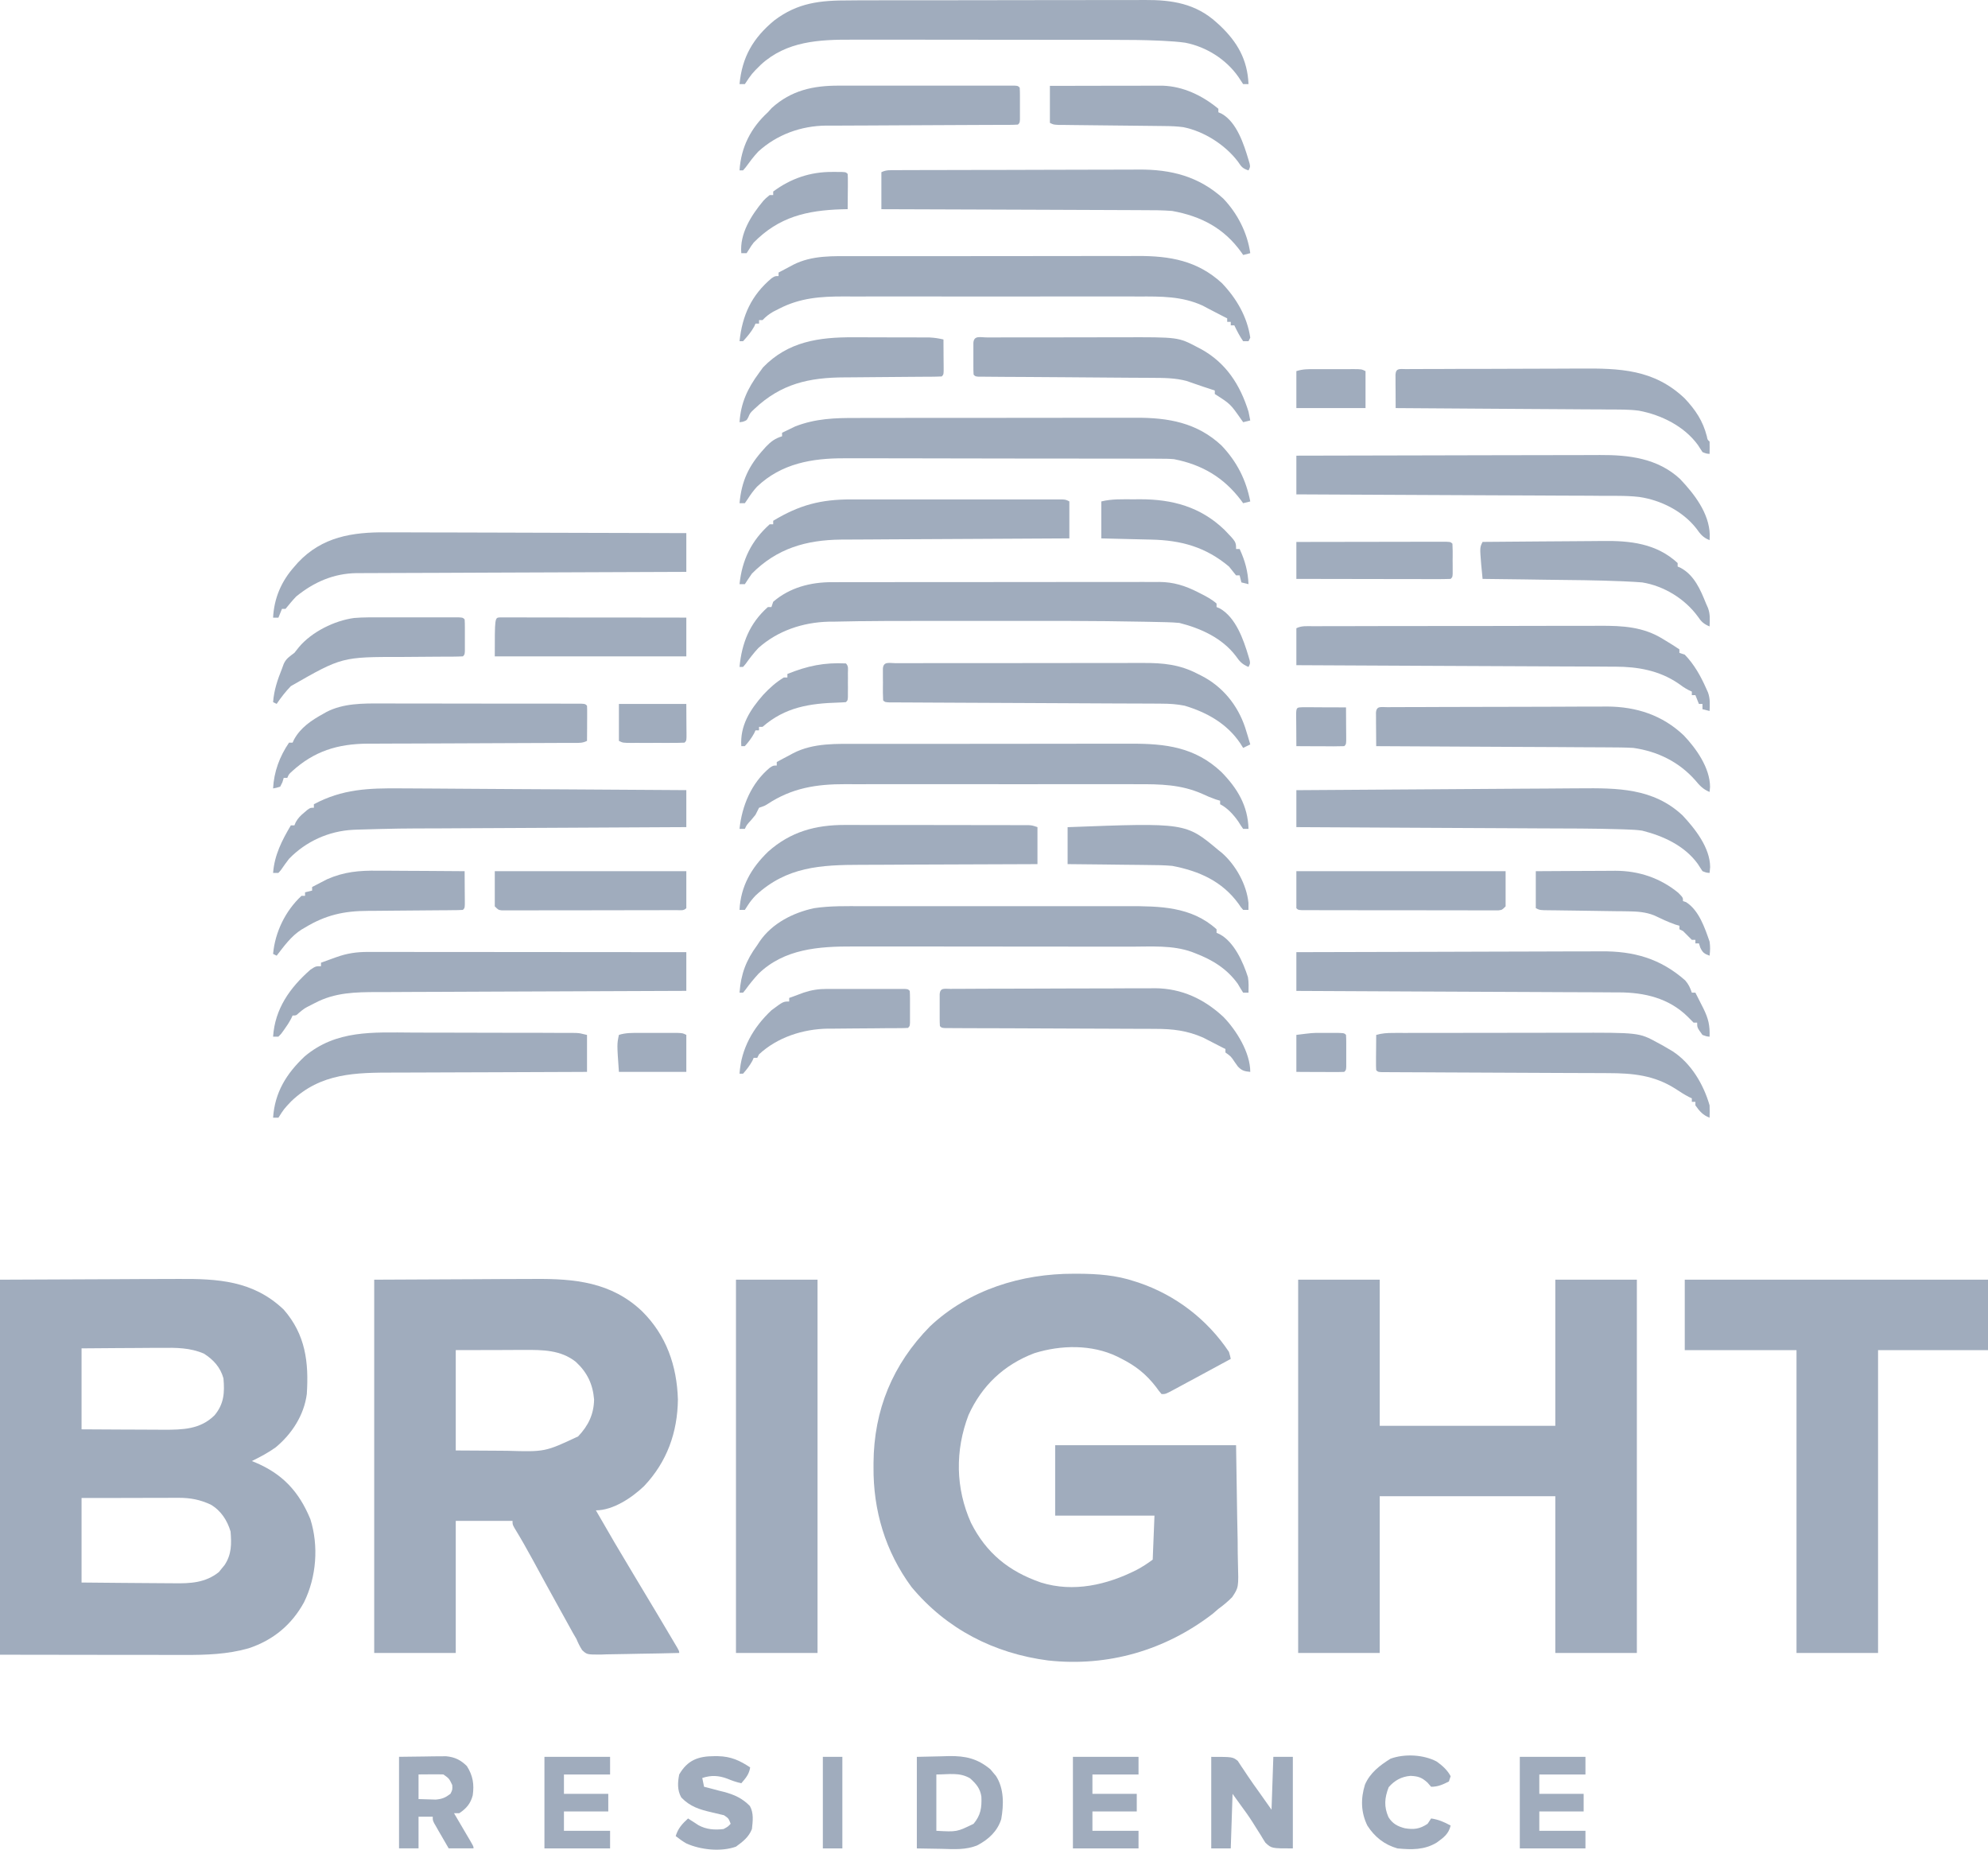 <svg width="43" height="40" viewBox="0 0 43 40" fill="none" xmlns="http://www.w3.org/2000/svg">
<path d="M0 27.674C0.779 27.671 1.559 27.668 2.361 27.664C2.607 27.663 2.852 27.662 3.104 27.66C3.406 27.66 3.406 27.66 3.548 27.659C3.646 27.659 3.744 27.659 3.841 27.658C4.711 27.651 5.476 27.692 6.137 28.321C6.61 28.863 6.681 29.462 6.636 30.149C6.575 30.605 6.315 31.007 5.964 31.299C5.801 31.416 5.627 31.508 5.447 31.596C5.468 31.604 5.489 31.613 5.51 31.621C6.111 31.872 6.466 32.255 6.713 32.852C6.897 33.434 6.844 34.104 6.577 34.648C6.31 35.137 5.91 35.468 5.379 35.645C4.92 35.776 4.459 35.79 3.985 35.789C3.94 35.789 3.896 35.789 3.851 35.789C3.71 35.789 3.569 35.788 3.428 35.788C3.34 35.788 3.252 35.788 3.164 35.788C2.841 35.788 2.517 35.787 2.194 35.787C1.47 35.786 0.746 35.785 0 35.784C0 33.108 0 30.431 0 27.674ZM1.764 29.159C1.764 29.737 1.764 30.315 1.764 30.91C2.063 30.912 2.361 30.914 2.659 30.915C2.76 30.915 2.862 30.916 2.963 30.916C3.109 30.917 3.255 30.918 3.401 30.918C3.446 30.918 3.491 30.919 3.537 30.919C3.954 30.919 4.333 30.912 4.641 30.606C4.846 30.36 4.861 30.115 4.833 29.806C4.767 29.569 4.617 29.404 4.411 29.273C4.113 29.144 3.815 29.144 3.495 29.148C3.445 29.148 3.396 29.148 3.345 29.148C3.214 29.149 3.083 29.15 2.952 29.151C2.818 29.152 2.684 29.153 2.55 29.153C2.288 29.154 2.026 29.157 1.764 29.159ZM1.764 32.395C1.764 32.999 1.764 33.602 1.764 34.223C2.198 34.228 2.198 34.228 2.632 34.231C2.809 34.231 2.986 34.233 3.164 34.235C3.307 34.236 3.45 34.237 3.593 34.238C3.647 34.238 3.701 34.238 3.756 34.239C4.118 34.245 4.443 34.23 4.735 33.996C4.765 33.959 4.765 33.959 4.795 33.921C4.815 33.896 4.836 33.871 4.857 33.846C5.011 33.614 5.009 33.389 4.987 33.119C4.915 32.878 4.778 32.665 4.556 32.537C4.327 32.431 4.121 32.391 3.868 32.391C3.821 32.391 3.774 32.391 3.726 32.391C3.676 32.391 3.626 32.392 3.574 32.392C3.522 32.392 3.469 32.392 3.417 32.392C3.28 32.392 3.143 32.392 3.007 32.393C2.867 32.393 2.727 32.393 2.587 32.394C2.313 32.394 2.039 32.395 1.764 32.395Z" fill="#A0ACBD"/>
<path d="M23.231 27.545C23.258 27.545 23.285 27.545 23.312 27.545C23.74 27.547 24.142 27.575 24.549 27.712C24.574 27.72 24.599 27.728 24.625 27.736C25.428 28.007 26.114 28.534 26.582 29.235C26.606 29.318 26.606 29.318 26.621 29.387C26.34 29.54 26.058 29.692 25.777 29.844C25.745 29.861 25.714 29.878 25.681 29.895C25.602 29.939 25.521 29.982 25.441 30.025C25.406 30.044 25.406 30.044 25.37 30.063C25.21 30.148 25.21 30.148 25.125 30.148C25.069 30.083 25.069 30.083 25.005 29.994C24.786 29.711 24.561 29.535 24.242 29.375C24.217 29.362 24.191 29.349 24.165 29.336C23.615 29.071 22.95 29.084 22.374 29.263C21.714 29.513 21.236 29.966 20.948 30.603C20.657 31.368 20.666 32.183 21.003 32.933C21.333 33.587 21.821 33.983 22.516 34.223C23.219 34.442 23.943 34.274 24.579 33.953C24.707 33.886 24.817 33.814 24.933 33.728C24.945 33.414 24.958 33.099 24.971 32.776C24.262 32.776 23.553 32.776 22.823 32.776C22.823 32.273 22.823 31.77 22.823 31.253C24.114 31.253 25.405 31.253 26.736 31.253C26.744 31.766 26.752 32.28 26.76 32.809C26.763 32.971 26.767 33.132 26.77 33.299C26.772 33.498 26.772 33.498 26.772 33.591C26.773 33.656 26.774 33.72 26.776 33.785C26.792 34.328 26.792 34.328 26.652 34.539C26.557 34.635 26.462 34.715 26.352 34.794C26.31 34.83 26.269 34.866 26.227 34.902C25.203 35.688 23.969 36.049 22.674 35.909C21.501 35.757 20.473 35.23 19.715 34.319C19.15 33.552 18.885 32.664 18.894 31.719C18.894 31.693 18.894 31.666 18.894 31.639C18.902 30.489 19.307 29.506 20.116 28.683C20.957 27.892 22.091 27.542 23.231 27.545Z" fill="#A0ACBD"/>
<path d="M8.094 27.674C8.796 27.671 9.499 27.668 10.223 27.664C10.443 27.663 10.664 27.662 10.892 27.66C11.164 27.659 11.164 27.659 11.292 27.659C11.38 27.659 11.468 27.659 11.557 27.658C12.43 27.65 13.224 27.727 13.886 28.355C14.412 28.874 14.641 29.534 14.663 30.263C14.655 30.976 14.427 31.614 13.931 32.138C13.669 32.388 13.262 32.662 12.889 32.662C13.295 33.366 13.295 33.366 13.713 34.064C13.836 34.267 13.958 34.471 14.08 34.676C14.12 34.742 14.159 34.808 14.199 34.874C14.274 35 14.348 35.126 14.423 35.251C14.436 35.273 14.449 35.295 14.462 35.317C14.5 35.381 14.538 35.445 14.576 35.509C14.598 35.546 14.62 35.584 14.643 35.622C14.691 35.708 14.691 35.708 14.691 35.746C14.405 35.754 14.119 35.759 13.833 35.763C13.736 35.764 13.639 35.766 13.541 35.769C13.402 35.773 13.262 35.775 13.122 35.776C13.078 35.777 13.035 35.779 12.99 35.781C12.696 35.781 12.696 35.781 12.592 35.685C12.541 35.606 12.503 35.528 12.467 35.441C12.432 35.381 12.432 35.381 12.396 35.32C12.375 35.281 12.353 35.242 12.331 35.202C12.319 35.181 12.307 35.159 12.295 35.137C12.256 35.067 12.217 34.997 12.179 34.927C12.152 34.879 12.125 34.83 12.098 34.781C11.903 34.43 11.711 34.078 11.52 33.726C11.394 33.495 11.265 33.267 11.127 33.042C11.086 32.967 11.086 32.967 11.086 32.89C10.681 32.89 10.276 32.89 9.858 32.89C9.858 33.833 9.858 34.775 9.858 35.746C9.276 35.746 8.694 35.746 8.094 35.746C8.094 33.082 8.094 30.418 8.094 27.674ZM9.858 29.197C9.858 29.913 9.858 30.629 9.858 31.367C10.139 31.369 10.42 31.37 10.709 31.372C10.841 31.373 10.841 31.373 10.975 31.374C11.789 31.398 11.789 31.398 12.505 31.063C12.725 30.831 12.845 30.585 12.85 30.263C12.822 29.931 12.701 29.678 12.455 29.451C12.127 29.191 11.736 29.191 11.334 29.193C11.297 29.193 11.259 29.193 11.221 29.193C11.081 29.193 10.942 29.194 10.803 29.195C10.335 29.196 10.335 29.196 9.858 29.197Z" fill="#A0ACBD"/>
<path d="M28.079 27.674C28.661 27.674 29.243 27.674 29.843 27.674C29.843 28.717 29.843 29.76 29.843 30.834C31.096 30.834 32.349 30.834 33.641 30.834C33.641 29.791 33.641 28.748 33.641 27.674C34.223 27.674 34.805 27.674 35.405 27.674C35.405 30.338 35.405 33.002 35.405 35.746C34.823 35.746 34.24 35.746 33.641 35.746C33.641 34.628 33.641 33.51 33.641 32.357C32.387 32.357 31.134 32.357 29.843 32.357C29.843 33.476 29.843 34.594 29.843 35.746C29.261 35.746 28.678 35.746 28.079 35.746C28.079 33.082 28.079 30.418 28.079 27.674Z" fill="#A0ACBD"/>
<path d="M36.441 27.674C38.605 27.674 40.77 27.674 43 27.674C43 28.176 43 28.679 43 29.197C42.215 29.197 41.431 29.197 40.622 29.197C40.622 31.358 40.622 33.519 40.622 35.746C40.04 35.746 39.457 35.746 38.858 35.746C38.858 33.585 38.858 31.424 38.858 29.197C38.06 29.197 37.263 29.197 36.441 29.197C36.441 28.694 36.441 28.192 36.441 27.674Z" fill="#A0ACBD"/>
<path d="M15.919 27.674C16.501 27.674 17.084 27.674 17.683 27.674C17.683 30.338 17.683 33.002 17.683 35.746C17.101 35.746 16.519 35.746 15.919 35.746C15.919 33.082 15.919 30.418 15.919 27.674Z" fill="#A0ACBD"/>
<path d="M18.483 5.54C18.556 5.54 18.629 5.54 18.702 5.54C18.899 5.539 19.097 5.539 19.294 5.539C19.459 5.539 19.625 5.539 19.79 5.539C20.18 5.539 20.57 5.539 20.959 5.539C21.361 5.539 21.762 5.539 22.164 5.538C22.509 5.537 22.855 5.537 23.2 5.537C23.406 5.537 23.612 5.537 23.818 5.536C24.012 5.536 24.205 5.536 24.399 5.537C24.47 5.537 24.541 5.537 24.612 5.536C25.305 5.533 25.902 5.638 26.429 6.122C26.745 6.453 26.976 6.848 27.043 7.302C27.03 7.328 27.018 7.353 27.005 7.379C26.966 7.379 26.929 7.379 26.889 7.379C26.814 7.27 26.755 7.155 26.698 7.036C26.672 7.036 26.647 7.036 26.621 7.036C26.621 7.011 26.621 6.986 26.621 6.96C26.596 6.96 26.57 6.96 26.544 6.96C26.544 6.935 26.544 6.909 26.544 6.884C26.514 6.869 26.514 6.869 26.483 6.854C26.413 6.819 26.344 6.782 26.274 6.746C26.231 6.723 26.187 6.7 26.141 6.677C26.098 6.654 26.055 6.631 26.011 6.608C25.565 6.405 25.113 6.41 24.634 6.412C24.558 6.412 24.482 6.411 24.406 6.411C24.2 6.411 23.995 6.411 23.79 6.411C23.574 6.412 23.358 6.411 23.143 6.411C22.781 6.411 22.419 6.411 22.057 6.412C21.64 6.412 21.222 6.412 20.804 6.412C20.445 6.411 20.086 6.411 19.726 6.411C19.512 6.411 19.298 6.411 19.083 6.411C18.882 6.411 18.68 6.411 18.479 6.412C18.405 6.412 18.331 6.412 18.258 6.411C17.756 6.41 17.311 6.44 16.856 6.674C16.812 6.697 16.768 6.719 16.722 6.742C16.628 6.797 16.568 6.845 16.494 6.922C16.469 6.922 16.444 6.922 16.418 6.922C16.418 6.947 16.418 6.972 16.418 6.998C16.392 6.998 16.367 6.998 16.341 6.998C16.332 7.018 16.323 7.039 16.314 7.06C16.247 7.181 16.167 7.275 16.072 7.379C16.047 7.379 16.022 7.379 15.996 7.379C16.054 6.824 16.253 6.382 16.692 6.015C16.763 5.97 16.763 5.97 16.84 5.97C16.84 5.945 16.84 5.919 16.84 5.894C16.921 5.85 17.002 5.807 17.084 5.765C17.106 5.753 17.129 5.741 17.152 5.728C17.57 5.514 18.025 5.54 18.483 5.54Z" fill="#A0ACBD"/>
<path d="M18.521 9.039C18.593 9.039 18.665 9.038 18.737 9.038C18.932 9.037 19.127 9.037 19.321 9.038C19.484 9.038 19.647 9.037 19.81 9.037C20.195 9.037 20.58 9.037 20.965 9.037C21.36 9.038 21.756 9.037 22.152 9.036C22.493 9.035 22.834 9.035 23.174 9.035C23.378 9.035 23.581 9.035 23.784 9.035C23.975 9.034 24.166 9.034 24.357 9.035C24.427 9.035 24.497 9.035 24.566 9.034C25.266 9.031 25.891 9.138 26.422 9.635C26.754 9.985 26.952 10.375 27.043 10.844C26.992 10.856 26.942 10.869 26.889 10.882C26.873 10.86 26.857 10.838 26.84 10.815C26.471 10.327 25.999 10.047 25.393 9.93C25.284 9.92 25.175 9.919 25.065 9.92C25.033 9.92 25.001 9.919 24.968 9.919C24.863 9.919 24.758 9.919 24.652 9.919C24.576 9.919 24.501 9.918 24.425 9.918C24.219 9.917 24.013 9.917 23.808 9.917C23.679 9.917 23.55 9.917 23.422 9.917C22.972 9.916 22.523 9.916 22.073 9.916C21.655 9.916 21.237 9.915 20.819 9.914C20.459 9.913 20.099 9.912 19.74 9.912C19.525 9.912 19.311 9.912 19.096 9.911C18.894 9.911 18.692 9.911 18.49 9.911C18.417 9.911 18.343 9.911 18.269 9.911C17.568 9.907 16.901 10.022 16.374 10.525C16.299 10.607 16.237 10.691 16.178 10.784C16.145 10.833 16.145 10.833 16.111 10.882C16.073 10.882 16.035 10.882 15.996 10.882C16.04 10.399 16.194 10.075 16.516 9.718C16.533 9.699 16.551 9.679 16.569 9.659C16.676 9.547 16.767 9.48 16.916 9.435C16.916 9.41 16.916 9.385 16.916 9.359C16.977 9.329 17.038 9.3 17.098 9.271C17.149 9.246 17.149 9.246 17.201 9.221C17.642 9.051 18.055 9.037 18.521 9.039Z" fill="#A0ACBD"/>
<path d="M18.58 16.087C18.65 16.087 18.72 16.087 18.79 16.087C18.979 16.086 19.169 16.086 19.358 16.086C19.516 16.086 19.675 16.086 19.834 16.086C20.208 16.085 20.583 16.085 20.957 16.086C21.342 16.086 21.727 16.085 22.112 16.085C22.444 16.084 22.776 16.084 23.108 16.084C23.305 16.084 23.503 16.084 23.7 16.083C23.886 16.083 24.072 16.083 24.258 16.083C24.326 16.084 24.394 16.083 24.462 16.083C25.213 16.08 25.849 16.158 26.418 16.694C26.764 17.047 26.992 17.424 27.005 17.925C26.966 17.925 26.929 17.925 26.889 17.925C26.853 17.873 26.817 17.82 26.784 17.765C26.684 17.622 26.549 17.471 26.391 17.392C26.391 17.367 26.391 17.342 26.391 17.316C26.345 17.302 26.345 17.302 26.297 17.288C26.194 17.252 26.101 17.213 26.002 17.166C25.541 16.964 25.097 16.957 24.602 16.959C24.527 16.959 24.452 16.958 24.377 16.958C24.173 16.958 23.97 16.958 23.767 16.958C23.553 16.959 23.34 16.958 23.126 16.958C22.768 16.958 22.41 16.958 22.052 16.959C21.638 16.959 21.225 16.959 20.811 16.958C20.456 16.958 20.1 16.958 19.744 16.958C19.532 16.958 19.32 16.958 19.108 16.958C18.908 16.958 18.709 16.958 18.509 16.959C18.436 16.959 18.363 16.959 18.29 16.958C17.662 16.956 17.132 17.038 16.599 17.39C16.533 17.43 16.533 17.43 16.418 17.468C16.391 17.519 16.366 17.57 16.341 17.621C16.309 17.661 16.276 17.701 16.242 17.74C16.151 17.839 16.151 17.839 16.111 17.925C16.073 17.925 16.035 17.925 15.996 17.925C16.048 17.423 16.252 16.934 16.651 16.602C16.724 16.555 16.724 16.555 16.801 16.555C16.801 16.529 16.801 16.504 16.801 16.479C16.893 16.428 16.986 16.38 17.079 16.331C17.105 16.317 17.13 16.303 17.156 16.289C17.598 16.061 18.095 16.087 18.58 16.087Z" fill="#A0ACBD"/>
<path d="M17.994 12.59C18.025 12.59 18.056 12.59 18.088 12.59C18.193 12.589 18.297 12.589 18.401 12.589C18.476 12.589 18.55 12.589 18.625 12.589C18.828 12.589 19.031 12.589 19.234 12.589C19.361 12.589 19.488 12.588 19.615 12.588C20.057 12.588 20.5 12.588 20.942 12.588C21.355 12.588 21.767 12.588 22.18 12.587C22.534 12.586 22.888 12.586 23.242 12.586C23.453 12.586 23.665 12.586 23.877 12.586C24.075 12.585 24.274 12.585 24.473 12.586C24.546 12.586 24.619 12.586 24.692 12.585C24.792 12.585 24.892 12.585 24.991 12.586C25.034 12.585 25.034 12.585 25.078 12.585C25.381 12.587 25.634 12.666 25.902 12.802C25.925 12.813 25.948 12.825 25.971 12.837C26.094 12.899 26.211 12.961 26.314 13.052C26.314 13.077 26.314 13.102 26.314 13.128C26.337 13.137 26.359 13.147 26.382 13.156C26.732 13.353 26.897 13.833 27.005 14.194C27.017 14.235 27.017 14.235 27.029 14.276C27.043 14.347 27.043 14.347 27.005 14.423C26.87 14.368 26.813 14.305 26.731 14.187C26.436 13.799 25.975 13.588 25.509 13.471C25.413 13.462 25.318 13.457 25.223 13.455C25.195 13.454 25.166 13.454 25.137 13.453C25.042 13.451 24.947 13.449 24.851 13.447C24.817 13.447 24.783 13.446 24.748 13.445C23.673 13.423 22.598 13.427 21.523 13.428C21.289 13.428 21.054 13.428 20.82 13.428C20.589 13.428 20.358 13.427 20.127 13.428C19.991 13.428 19.855 13.428 19.719 13.428C19.373 13.427 19.027 13.429 18.681 13.433C18.655 13.433 18.63 13.433 18.604 13.433C18.423 13.435 18.242 13.438 18.062 13.443C18.016 13.443 17.97 13.444 17.922 13.444C17.365 13.459 16.822 13.639 16.403 14.014C16.302 14.121 16.215 14.237 16.129 14.356C16.11 14.378 16.092 14.4 16.072 14.423C16.047 14.423 16.022 14.423 15.996 14.423C16.044 13.909 16.214 13.478 16.609 13.128C16.635 13.128 16.66 13.128 16.686 13.128C16.699 13.09 16.711 13.053 16.724 13.014C17.08 12.706 17.533 12.589 17.994 12.59Z" fill="#A0ACBD"/>
<path d="M18.668 19.597C18.736 19.596 18.804 19.596 18.872 19.596C19.057 19.596 19.241 19.596 19.425 19.596C19.618 19.596 19.812 19.596 20.005 19.596C20.329 19.596 20.654 19.596 20.979 19.596C21.353 19.597 21.728 19.597 22.102 19.596C22.425 19.596 22.747 19.596 23.069 19.596C23.261 19.596 23.454 19.596 23.646 19.596C23.826 19.596 24.007 19.596 24.188 19.596C24.254 19.596 24.32 19.596 24.386 19.596C25.08 19.596 25.768 19.601 26.314 20.096C26.314 20.122 26.314 20.147 26.314 20.173C26.337 20.183 26.36 20.194 26.384 20.204C26.694 20.37 26.89 20.809 26.993 21.132C27.012 21.244 27.007 21.355 27.005 21.467C26.966 21.467 26.929 21.467 26.889 21.467C26.849 21.405 26.811 21.341 26.774 21.277C26.54 20.95 26.226 20.758 25.854 20.615C25.829 20.606 25.805 20.596 25.779 20.586C25.358 20.435 24.896 20.472 24.455 20.472C24.384 20.472 24.312 20.471 24.241 20.471C24.048 20.471 23.855 20.471 23.661 20.471C23.541 20.471 23.42 20.471 23.299 20.471C22.876 20.47 22.454 20.47 22.032 20.47C21.639 20.47 21.246 20.47 20.853 20.469C20.515 20.469 20.177 20.468 19.839 20.468C19.638 20.469 19.436 20.468 19.235 20.468C19.045 20.468 18.855 20.468 18.666 20.468C18.596 20.468 18.527 20.468 18.458 20.468C17.717 20.465 16.964 20.516 16.404 21.06C16.304 21.17 16.212 21.281 16.126 21.401C16.108 21.423 16.091 21.445 16.072 21.467C16.047 21.467 16.022 21.467 15.996 21.467C16.028 21.058 16.135 20.771 16.379 20.439C16.398 20.41 16.417 20.382 16.436 20.352C16.705 19.966 17.151 19.739 17.607 19.64C17.958 19.587 18.314 19.596 18.668 19.597Z" fill="#A0ACBD"/>
<path d="M18.368 0.009C18.444 0.008 18.521 0.008 18.597 0.007C18.803 0.006 19.009 0.006 19.215 0.006C19.387 0.007 19.559 0.006 19.732 0.006C20.139 0.005 20.546 0.005 20.953 0.005C21.372 0.006 21.791 0.005 22.209 0.003C22.57 0.002 22.93 0.002 23.291 0.002C23.506 0.002 23.721 0.002 23.936 0.001C24.138 -0 24.34 -0 24.543 0.001C24.616 0.001 24.69 0.001 24.764 0C25.348 -0.004 25.866 0.077 26.314 0.486C26.337 0.507 26.36 0.528 26.384 0.549C26.766 0.911 26.982 1.289 27.005 1.819C26.966 1.819 26.929 1.819 26.889 1.819C26.854 1.767 26.819 1.714 26.785 1.661C26.521 1.283 26.093 1.013 25.639 0.924C25.484 0.902 25.33 0.892 25.174 0.884C25.142 0.883 25.11 0.881 25.077 0.879C24.741 0.864 24.405 0.862 24.069 0.862C24.001 0.862 23.934 0.861 23.866 0.861C23.685 0.861 23.504 0.861 23.323 0.861C23.209 0.861 23.096 0.861 22.982 0.861C22.585 0.86 22.187 0.86 21.79 0.86C21.421 0.86 21.053 0.86 20.684 0.859C20.366 0.859 20.047 0.858 19.729 0.858C19.54 0.858 19.351 0.858 19.161 0.858C18.983 0.858 18.805 0.858 18.627 0.858C18.562 0.858 18.498 0.858 18.433 0.858C17.717 0.855 17.012 0.889 16.456 1.4C16.261 1.593 16.261 1.593 16.111 1.819C16.073 1.819 16.035 1.819 15.996 1.819C16.05 1.236 16.291 0.819 16.746 0.443C17.256 0.056 17.745 0.007 18.368 0.009Z" fill="#A0ACBD"/>
<path d="M28.04 20.591C28.972 20.588 29.903 20.585 30.835 20.584C31.268 20.583 31.7 20.582 32.133 20.58C32.51 20.578 32.887 20.578 33.264 20.577C33.464 20.577 33.664 20.577 33.863 20.575C34.051 20.574 34.24 20.574 34.428 20.574C34.496 20.574 34.565 20.574 34.634 20.573C35.339 20.568 35.91 20.727 36.449 21.2C36.524 21.285 36.558 21.361 36.594 21.467C36.619 21.467 36.645 21.467 36.671 21.467C36.708 21.54 36.744 21.612 36.781 21.684C36.801 21.724 36.822 21.764 36.843 21.806C36.953 22.03 36.986 22.172 36.978 22.419C36.908 22.412 36.908 22.412 36.824 22.381C36.709 22.222 36.709 22.222 36.709 22.115C36.684 22.115 36.658 22.115 36.632 22.115C36.588 22.07 36.543 22.026 36.499 21.981C36.095 21.587 35.573 21.462 35.019 21.461C34.989 21.461 34.959 21.461 34.928 21.461C34.828 21.46 34.728 21.46 34.629 21.459C34.557 21.459 34.485 21.459 34.413 21.458C34.218 21.457 34.024 21.456 33.829 21.456C33.626 21.455 33.422 21.454 33.219 21.453C32.833 21.451 32.448 21.449 32.063 21.448C31.624 21.446 31.186 21.444 30.747 21.442C29.845 21.437 28.942 21.433 28.04 21.429C28.04 21.153 28.04 20.876 28.04 20.591Z" fill="#A0ACBD"/>
<path d="M28.392 13.542C28.435 13.542 28.435 13.542 28.479 13.542C28.576 13.541 28.673 13.541 28.77 13.541C28.839 13.541 28.908 13.541 28.977 13.541C29.166 13.54 29.354 13.54 29.542 13.54C29.66 13.54 29.778 13.54 29.896 13.539C30.264 13.539 30.633 13.539 31.002 13.538C31.427 13.538 31.852 13.538 32.277 13.537C32.606 13.536 32.935 13.535 33.264 13.535C33.46 13.535 33.656 13.535 33.853 13.534C34.038 13.534 34.222 13.534 34.407 13.534C34.475 13.534 34.543 13.534 34.61 13.533C35.094 13.531 35.541 13.554 35.964 13.816C35.986 13.83 36.009 13.843 36.032 13.857C36.132 13.916 36.229 13.979 36.325 14.043C36.325 14.068 36.325 14.093 36.325 14.119C36.364 14.131 36.401 14.144 36.441 14.157C36.644 14.367 36.783 14.615 36.901 14.88C36.915 14.912 36.929 14.944 36.944 14.976C36.993 15.114 36.983 15.23 36.978 15.375C36.927 15.363 36.876 15.35 36.824 15.337C36.824 15.299 36.824 15.262 36.824 15.223C36.799 15.223 36.773 15.223 36.747 15.223C36.709 15.129 36.709 15.129 36.671 15.033C36.645 15.033 36.62 15.033 36.594 15.033C36.594 15.007 36.594 14.982 36.594 14.956C36.572 14.946 36.55 14.936 36.527 14.925C36.441 14.881 36.369 14.83 36.292 14.773C35.883 14.499 35.425 14.418 34.941 14.417C34.896 14.417 34.896 14.417 34.851 14.417C34.752 14.416 34.653 14.416 34.555 14.415C34.483 14.415 34.412 14.415 34.341 14.414C34.149 14.413 33.956 14.412 33.764 14.412C33.563 14.411 33.362 14.41 33.16 14.409C32.779 14.407 32.398 14.405 32.017 14.404C31.584 14.402 31.15 14.4 30.716 14.398C29.824 14.393 28.932 14.389 28.04 14.385C28.04 14.121 28.04 13.857 28.04 13.586C28.153 13.529 28.268 13.542 28.392 13.542Z" fill="#A0ACBD"/>
<path d="M28.04 9.854C28.967 9.851 29.895 9.849 30.822 9.848C31.253 9.847 31.683 9.846 32.114 9.845C32.489 9.844 32.865 9.843 33.24 9.843C33.439 9.843 33.637 9.842 33.836 9.842C34.023 9.841 34.211 9.841 34.398 9.841C34.466 9.841 34.535 9.84 34.603 9.84C35.231 9.836 35.857 9.91 36.339 10.358C36.65 10.686 36.967 11.095 36.982 11.562C36.981 11.602 36.979 11.641 36.978 11.681C36.836 11.625 36.779 11.552 36.692 11.429C36.4 11.056 35.926 10.815 35.456 10.747C35.297 10.728 35.138 10.724 34.978 10.723C34.948 10.723 34.918 10.723 34.887 10.723C34.788 10.722 34.689 10.722 34.59 10.722C34.518 10.721 34.447 10.721 34.375 10.72C34.182 10.719 33.988 10.719 33.795 10.718C33.592 10.717 33.39 10.716 33.188 10.715C32.805 10.713 32.422 10.711 32.039 10.71C31.603 10.708 31.167 10.706 30.73 10.704C29.834 10.699 28.937 10.695 28.04 10.691C28.04 10.415 28.04 10.138 28.04 9.854Z" fill="#A0ACBD"/>
<path d="M8.352 11.512C8.423 11.512 8.494 11.512 8.565 11.512C8.757 11.512 8.949 11.513 9.14 11.514C9.341 11.515 9.542 11.515 9.742 11.515C10.122 11.515 10.502 11.517 10.881 11.518C11.313 11.52 11.746 11.521 12.178 11.522C13.067 11.523 13.956 11.526 14.845 11.529C14.845 11.806 14.845 12.082 14.845 12.367C14.753 12.367 14.662 12.368 14.568 12.368C13.706 12.371 12.844 12.374 11.982 12.378C11.539 12.38 11.096 12.382 10.653 12.383C10.266 12.384 9.88 12.386 9.494 12.388C9.289 12.389 9.085 12.389 8.88 12.39C8.688 12.39 8.495 12.391 8.303 12.392C8.232 12.393 8.162 12.393 8.091 12.393C7.994 12.393 7.898 12.394 7.801 12.394C7.773 12.394 7.746 12.394 7.717 12.394C7.217 12.4 6.791 12.587 6.406 12.9C6.324 12.986 6.251 13.075 6.176 13.167C6.15 13.167 6.125 13.167 6.099 13.167C6.061 13.261 6.061 13.261 6.022 13.357C5.984 13.357 5.946 13.357 5.907 13.357C5.928 12.936 6.086 12.568 6.368 12.253C6.393 12.224 6.418 12.195 6.444 12.166C6.968 11.608 7.621 11.506 8.352 11.512Z" fill="#A0ACBD"/>
<path d="M7.967 20.586C8.011 20.586 8.011 20.586 8.056 20.586C8.155 20.586 8.253 20.586 8.352 20.586C8.423 20.586 8.493 20.586 8.564 20.586C8.756 20.586 8.948 20.587 9.14 20.587C9.34 20.587 9.541 20.587 9.741 20.587C10.121 20.587 10.501 20.587 10.88 20.588C11.313 20.588 11.745 20.588 12.177 20.589C13.066 20.589 13.956 20.59 14.845 20.591C14.845 20.867 14.845 21.143 14.845 21.428C14.709 21.429 14.709 21.429 14.571 21.429C13.719 21.432 12.868 21.436 12.016 21.439C11.578 21.441 11.14 21.443 10.702 21.444C10.321 21.446 9.939 21.447 9.557 21.449C9.355 21.45 9.153 21.451 8.951 21.451C8.761 21.452 8.57 21.453 8.38 21.454C8.31 21.454 8.241 21.454 8.171 21.454C7.687 21.455 7.245 21.461 6.809 21.692C6.782 21.706 6.756 21.719 6.729 21.733C6.584 21.806 6.584 21.806 6.46 21.909C6.406 21.961 6.406 21.961 6.329 21.961C6.319 21.983 6.309 22.005 6.298 22.027C6.251 22.116 6.199 22.195 6.14 22.276C6.12 22.302 6.101 22.329 6.081 22.357C6.062 22.377 6.042 22.398 6.022 22.418C5.984 22.418 5.946 22.418 5.907 22.418C5.946 21.819 6.266 21.364 6.713 20.971C6.828 20.895 6.828 20.895 6.943 20.895C6.943 20.87 6.943 20.845 6.943 20.819C7.028 20.788 7.114 20.757 7.199 20.726C7.223 20.718 7.247 20.709 7.272 20.7C7.509 20.615 7.716 20.585 7.967 20.586Z" fill="#A0ACBD"/>
<path d="M36.393 17.633C36.668 17.926 36.988 18.334 36.99 18.751C36.984 18.814 36.984 18.814 36.978 18.877C36.91 18.873 36.91 18.873 36.824 18.839C36.789 18.787 36.754 18.733 36.721 18.68C36.437 18.289 35.978 18.078 35.52 17.963C35.41 17.947 35.301 17.941 35.189 17.938C35.156 17.937 35.122 17.936 35.088 17.934C34.487 17.915 33.886 17.916 33.285 17.914C33.1 17.913 32.915 17.912 32.73 17.911C32.381 17.909 32.033 17.907 31.684 17.906C31.286 17.904 30.888 17.902 30.491 17.9C29.674 17.895 28.857 17.891 28.04 17.887C28.04 17.623 28.04 17.36 28.04 17.088C28.905 17.082 29.771 17.076 30.636 17.071C31.038 17.068 31.44 17.066 31.841 17.063C32.192 17.061 32.542 17.058 32.893 17.056C33.078 17.055 33.263 17.054 33.449 17.053C33.624 17.051 33.799 17.05 33.974 17.049C34.037 17.049 34.101 17.049 34.165 17.048C34.981 17.041 35.76 17.041 36.393 17.633Z" fill="#A0ACBD"/>
<path d="M8.657 17.049C8.724 17.049 8.792 17.049 8.86 17.05C9.043 17.051 9.225 17.052 9.408 17.053C9.599 17.055 9.79 17.056 9.982 17.057C10.344 17.059 10.705 17.061 11.067 17.064C11.479 17.066 11.891 17.069 12.303 17.071C13.15 17.076 13.998 17.082 14.845 17.087C14.845 17.351 14.845 17.615 14.845 17.887C14.763 17.887 14.682 17.888 14.598 17.888C13.829 17.892 13.06 17.896 12.291 17.9C11.896 17.902 11.5 17.904 11.105 17.906C10.76 17.908 10.415 17.909 10.07 17.911C9.888 17.912 9.705 17.913 9.523 17.914C8.625 17.916 8.625 17.916 7.728 17.941C7.697 17.942 7.667 17.943 7.636 17.945C7.111 17.972 6.618 18.195 6.252 18.572C6.19 18.653 6.131 18.734 6.074 18.818C6.057 18.838 6.04 18.857 6.022 18.877C5.984 18.877 5.946 18.877 5.907 18.877C5.936 18.492 6.096 18.178 6.291 17.849C6.316 17.849 6.341 17.849 6.368 17.849C6.377 17.826 6.387 17.804 6.397 17.78C6.448 17.69 6.499 17.639 6.579 17.573C6.602 17.553 6.625 17.533 6.649 17.513C6.713 17.468 6.713 17.468 6.789 17.468C6.789 17.443 6.789 17.418 6.789 17.392C7.405 17.063 7.971 17.043 8.657 17.049Z" fill="#A0ACBD"/>
<path d="M19.375 14.342C19.412 14.341 19.412 14.341 19.449 14.341C19.533 14.341 19.616 14.341 19.7 14.341C19.759 14.341 19.819 14.341 19.878 14.341C20.04 14.341 20.203 14.34 20.365 14.34C20.5 14.34 20.636 14.34 20.771 14.34C21.091 14.34 21.411 14.34 21.73 14.34C22.06 14.34 22.39 14.339 22.719 14.339C23.002 14.338 23.285 14.338 23.568 14.338C23.737 14.338 23.906 14.338 24.075 14.338C24.234 14.337 24.393 14.337 24.552 14.337C24.611 14.337 24.669 14.337 24.727 14.337C25.158 14.335 25.515 14.37 25.901 14.57C25.928 14.583 25.954 14.596 25.981 14.61C26.442 14.843 26.77 15.247 26.932 15.732C26.971 15.854 27.007 15.976 27.043 16.098C26.992 16.123 26.941 16.148 26.889 16.174C26.868 16.141 26.846 16.107 26.825 16.072C26.539 15.648 26.104 15.405 25.623 15.261C25.457 15.228 25.298 15.217 25.128 15.217C25.103 15.217 25.077 15.216 25.05 15.216C24.965 15.216 24.879 15.216 24.794 15.215C24.732 15.215 24.671 15.215 24.609 15.214C24.477 15.214 24.344 15.213 24.212 15.213C24.003 15.212 23.794 15.211 23.585 15.21C23.104 15.207 22.623 15.205 22.142 15.203C21.7 15.201 21.259 15.199 20.817 15.197C20.609 15.196 20.401 15.195 20.193 15.194C20.064 15.193 19.935 15.193 19.806 15.192C19.746 15.192 19.686 15.191 19.626 15.191C19.544 15.191 19.463 15.191 19.381 15.19C19.335 15.19 19.29 15.19 19.242 15.19C19.141 15.184 19.141 15.184 19.102 15.146C19.099 15.09 19.097 15.034 19.097 14.977C19.097 14.943 19.097 14.909 19.097 14.874C19.097 14.82 19.097 14.82 19.098 14.766C19.098 14.73 19.097 14.694 19.097 14.657C19.097 14.623 19.097 14.589 19.097 14.554C19.097 14.507 19.097 14.507 19.097 14.458C19.108 14.296 19.239 14.342 19.375 14.342Z" fill="#A0ACBD"/>
<path d="M19.375 3.68C19.425 3.68 19.475 3.68 19.526 3.679C19.582 3.679 19.637 3.679 19.693 3.679C19.751 3.679 19.81 3.679 19.868 3.678C20.06 3.678 20.252 3.677 20.445 3.677C20.511 3.677 20.577 3.676 20.643 3.676C20.955 3.676 21.267 3.675 21.579 3.675C21.937 3.674 22.296 3.673 22.655 3.672C22.933 3.671 23.211 3.67 23.489 3.67C23.654 3.67 23.82 3.67 23.986 3.669C24.142 3.668 24.298 3.668 24.455 3.668C24.512 3.668 24.569 3.668 24.625 3.667C25.327 3.661 25.93 3.813 26.458 4.293C26.767 4.615 26.98 5.034 27.043 5.475C26.992 5.488 26.942 5.501 26.89 5.514C26.877 5.495 26.864 5.477 26.851 5.458C26.479 4.937 25.983 4.676 25.355 4.562C25.145 4.545 24.936 4.545 24.726 4.545C24.663 4.545 24.601 4.544 24.539 4.544C24.372 4.543 24.205 4.543 24.038 4.542C23.863 4.542 23.688 4.541 23.513 4.54C23.182 4.538 22.851 4.537 22.52 4.536C22.143 4.535 21.766 4.534 21.389 4.532C20.614 4.528 19.839 4.526 19.064 4.524C19.064 4.26 19.064 3.996 19.064 3.724C19.171 3.671 19.256 3.681 19.375 3.68Z" fill="#A0ACBD"/>
<path d="M30.009 15.293C30.076 15.293 30.076 15.293 30.144 15.292C30.193 15.292 30.242 15.292 30.293 15.292C30.345 15.292 30.397 15.291 30.449 15.291C30.62 15.29 30.792 15.29 30.963 15.29C31.022 15.289 31.081 15.289 31.14 15.289C31.419 15.288 31.697 15.288 31.974 15.287C32.294 15.287 32.614 15.286 32.934 15.285C33.182 15.284 33.43 15.283 33.678 15.283C33.825 15.283 33.973 15.282 34.121 15.281C34.26 15.28 34.4 15.28 34.539 15.281C34.614 15.281 34.689 15.28 34.763 15.279C35.394 15.283 35.953 15.463 36.417 15.901C36.69 16.187 36.986 16.606 36.988 17.017C36.984 17.053 36.981 17.089 36.978 17.126C36.835 17.069 36.762 16.986 36.664 16.869C36.314 16.475 35.851 16.248 35.329 16.174C35.144 16.163 34.959 16.163 34.774 16.162C34.72 16.162 34.665 16.162 34.61 16.161C34.462 16.16 34.314 16.16 34.166 16.159C34.012 16.158 33.857 16.157 33.702 16.156C33.409 16.155 33.117 16.153 32.824 16.152C32.49 16.151 32.157 16.149 31.823 16.147C31.138 16.143 30.452 16.139 29.767 16.136C29.765 16.004 29.765 15.871 29.764 15.739C29.764 15.701 29.764 15.663 29.763 15.624C29.763 15.588 29.763 15.552 29.763 15.515C29.763 15.482 29.762 15.449 29.762 15.415C29.771 15.257 29.874 15.294 30.009 15.293Z" fill="#A0ACBD"/>
<path d="M30.127 22.338C30.169 22.338 30.211 22.338 30.254 22.337C30.3 22.338 30.346 22.338 30.393 22.338C30.466 22.337 30.466 22.337 30.54 22.337C30.673 22.337 30.806 22.337 30.939 22.337C31.022 22.337 31.106 22.337 31.189 22.337C31.48 22.336 31.772 22.336 32.063 22.336C32.334 22.336 32.604 22.336 32.874 22.335C33.107 22.335 33.34 22.334 33.573 22.334C33.712 22.334 33.851 22.334 33.989 22.334C35.45 22.33 35.45 22.33 35.846 22.545C35.89 22.569 35.934 22.593 35.98 22.618C36.037 22.651 36.037 22.651 36.096 22.686C36.123 22.702 36.151 22.718 36.179 22.735C36.581 22.996 36.849 23.454 36.978 23.904C36.981 23.993 36.981 24.082 36.978 24.171C36.832 24.114 36.76 24.03 36.671 23.904C36.671 23.879 36.671 23.854 36.671 23.828C36.646 23.828 36.62 23.828 36.594 23.828C36.594 23.803 36.594 23.778 36.594 23.752C36.573 23.742 36.552 23.732 36.53 23.722C36.428 23.669 36.335 23.608 36.239 23.545C35.777 23.252 35.321 23.208 34.779 23.207C34.724 23.207 34.67 23.207 34.615 23.206C34.499 23.206 34.383 23.205 34.266 23.205C34.082 23.204 33.898 23.203 33.715 23.203C33.424 23.201 33.133 23.2 32.843 23.199C32.322 23.197 31.8 23.194 31.279 23.192C31.096 23.191 30.913 23.19 30.73 23.189C30.617 23.189 30.503 23.188 30.39 23.188C30.337 23.188 30.284 23.187 30.232 23.187C30.16 23.187 30.088 23.187 30.017 23.186C29.976 23.186 29.936 23.186 29.895 23.186C29.805 23.181 29.805 23.181 29.767 23.143C29.763 23.086 29.762 23.029 29.763 22.972C29.763 22.938 29.763 22.904 29.763 22.869C29.764 22.833 29.764 22.797 29.764 22.76C29.764 22.723 29.765 22.687 29.765 22.65C29.765 22.56 29.766 22.471 29.767 22.381C29.889 22.345 29.999 22.338 30.127 22.338Z" fill="#A0ACBD"/>
<path d="M18.415 10.8C18.465 10.8 18.515 10.8 18.566 10.8C18.703 10.8 18.84 10.8 18.976 10.8C19.119 10.8 19.262 10.8 19.405 10.8C19.645 10.8 19.886 10.8 20.126 10.8C20.403 10.8 20.681 10.8 20.959 10.8C21.197 10.8 21.436 10.8 21.674 10.8C21.817 10.8 21.959 10.8 22.102 10.8C22.26 10.8 22.419 10.8 22.577 10.8C22.648 10.8 22.648 10.8 22.721 10.8C22.785 10.8 22.785 10.8 22.851 10.8C22.907 10.8 22.907 10.8 22.965 10.8C23.054 10.805 23.054 10.805 23.13 10.843C23.13 11.107 23.13 11.371 23.13 11.643C23.064 11.643 22.999 11.643 22.931 11.644C22.31 11.647 21.689 11.65 21.069 11.654C20.75 11.656 20.43 11.657 20.111 11.659C19.833 11.66 19.555 11.662 19.276 11.663C19.129 11.664 18.982 11.665 18.835 11.666C18.696 11.666 18.557 11.667 18.418 11.668C18.343 11.669 18.269 11.669 18.194 11.669C17.438 11.676 16.804 11.86 16.264 12.404C16.233 12.447 16.203 12.491 16.175 12.535C16.143 12.584 16.143 12.584 16.111 12.633C16.073 12.633 16.035 12.633 15.996 12.633C16.05 12.109 16.251 11.694 16.648 11.338C16.673 11.338 16.698 11.338 16.724 11.338C16.724 11.313 16.724 11.288 16.724 11.262C17.291 10.921 17.75 10.799 18.415 10.8Z" fill="#A0ACBD"/>
<path d="M8.251 15.213C8.299 15.213 8.347 15.213 8.396 15.213C8.526 15.213 8.656 15.213 8.785 15.214C8.922 15.214 9.058 15.214 9.194 15.214C9.422 15.214 9.651 15.214 9.879 15.215C10.143 15.215 10.407 15.216 10.671 15.216C10.953 15.216 11.234 15.216 11.516 15.216C11.597 15.216 11.678 15.216 11.759 15.216C11.91 15.216 12.06 15.217 12.211 15.217C12.256 15.217 12.301 15.217 12.347 15.217C12.388 15.217 12.428 15.217 12.47 15.217C12.506 15.217 12.542 15.218 12.578 15.218C12.658 15.223 12.658 15.223 12.697 15.261C12.7 15.317 12.701 15.374 12.7 15.431C12.7 15.465 12.7 15.499 12.7 15.535C12.7 15.571 12.699 15.607 12.699 15.644C12.699 15.68 12.699 15.716 12.699 15.753C12.698 15.843 12.697 15.933 12.697 16.022C12.599 16.071 12.531 16.065 12.422 16.066C12.359 16.066 12.359 16.066 12.295 16.066C12.249 16.066 12.203 16.066 12.155 16.066C12.081 16.067 12.006 16.067 11.931 16.067C11.851 16.067 11.771 16.068 11.691 16.068C11.523 16.068 11.355 16.069 11.187 16.07C10.71 16.072 10.233 16.074 9.756 16.076C9.493 16.076 9.23 16.077 8.966 16.079C8.827 16.08 8.688 16.08 8.549 16.08C8.393 16.081 8.237 16.081 8.081 16.082C8.036 16.082 7.991 16.082 7.944 16.082C7.299 16.088 6.794 16.245 6.317 16.68C6.249 16.742 6.249 16.742 6.214 16.822C6.189 16.822 6.163 16.822 6.137 16.822C6.128 16.852 6.118 16.883 6.109 16.915C6.085 16.963 6.085 16.963 6.061 17.012C5.981 17.037 5.981 17.037 5.907 17.05C5.925 16.691 6.048 16.358 6.252 16.06C6.278 16.06 6.303 16.06 6.329 16.06C6.339 16.038 6.349 16.016 6.36 15.993C6.5 15.735 6.739 15.575 6.991 15.437C7.013 15.424 7.036 15.411 7.059 15.398C7.424 15.208 7.848 15.211 8.251 15.213Z" fill="#A0ACBD"/>
<path d="M8.912 22.33C9.016 22.331 9.121 22.331 9.225 22.331C9.443 22.331 9.661 22.331 9.879 22.332C10.158 22.333 10.438 22.334 10.717 22.334C10.958 22.334 11.199 22.334 11.441 22.335C11.518 22.335 11.595 22.335 11.672 22.335C11.816 22.336 11.959 22.336 12.102 22.337C12.166 22.337 12.166 22.337 12.232 22.337C12.29 22.337 12.29 22.337 12.35 22.337C12.384 22.338 12.418 22.338 12.452 22.338C12.543 22.343 12.543 22.343 12.697 22.381C12.697 22.645 12.697 22.909 12.697 23.18C12.633 23.181 12.569 23.181 12.504 23.181C11.903 23.182 11.302 23.185 10.701 23.188C10.392 23.189 10.083 23.19 9.774 23.191C9.505 23.191 9.235 23.192 8.966 23.194C8.823 23.195 8.681 23.195 8.538 23.195C7.691 23.195 6.941 23.201 6.297 23.818C6.142 23.982 6.142 23.982 6.022 24.171C5.984 24.171 5.946 24.171 5.907 24.171C5.943 23.626 6.194 23.218 6.59 22.845C7.272 22.271 8.065 22.326 8.912 22.33Z" fill="#A0ACBD"/>
<path d="M20.559 21.385C20.601 21.385 20.642 21.384 20.684 21.384C20.73 21.384 20.776 21.384 20.823 21.384C20.871 21.384 20.919 21.383 20.968 21.383C21.128 21.382 21.287 21.382 21.447 21.381C21.502 21.381 21.557 21.381 21.612 21.381C21.87 21.38 22.129 21.38 22.387 21.379C22.685 21.379 22.983 21.378 23.28 21.376C23.511 21.375 23.741 21.375 23.972 21.375C24.109 21.375 24.247 21.374 24.384 21.373C24.538 21.372 24.692 21.372 24.846 21.373C24.89 21.372 24.935 21.372 24.982 21.371C25.56 21.375 26.045 21.603 26.464 21.993C26.744 22.281 27.043 22.762 27.043 23.18C26.918 23.168 26.864 23.156 26.776 23.065C26.743 23.018 26.743 23.018 26.709 22.971C26.625 22.845 26.625 22.845 26.506 22.761C26.506 22.736 26.506 22.711 26.506 22.685C26.485 22.675 26.464 22.665 26.442 22.654C26.378 22.622 26.314 22.589 26.25 22.555C26.213 22.536 26.175 22.517 26.137 22.497C26.1 22.478 26.063 22.459 26.025 22.439C25.678 22.287 25.371 22.25 24.994 22.25C24.944 22.25 24.893 22.25 24.842 22.249C24.705 22.248 24.569 22.248 24.433 22.248C24.29 22.248 24.147 22.247 24.004 22.246C23.734 22.245 23.464 22.244 23.194 22.243C22.709 22.242 22.224 22.24 21.739 22.237C21.569 22.236 21.399 22.236 21.229 22.236C21.149 22.235 21.069 22.235 20.988 22.235C20.891 22.234 20.793 22.234 20.695 22.234C20.652 22.234 20.61 22.234 20.566 22.233C20.528 22.233 20.491 22.233 20.452 22.233C20.368 22.228 20.368 22.228 20.33 22.19C20.326 22.134 20.325 22.078 20.325 22.021C20.325 21.987 20.325 21.953 20.325 21.918C20.325 21.864 20.325 21.864 20.325 21.809C20.325 21.773 20.325 21.738 20.325 21.701C20.325 21.667 20.325 21.633 20.325 21.598C20.325 21.55 20.325 21.55 20.325 21.502C20.335 21.353 20.431 21.385 20.559 21.385Z" fill="#A0ACBD"/>
<path d="M30.414 7.982C30.454 7.982 30.495 7.982 30.536 7.981C30.581 7.981 30.626 7.981 30.672 7.981C30.719 7.981 30.766 7.98 30.814 7.98C30.971 7.979 31.127 7.979 31.283 7.979C31.337 7.978 31.391 7.978 31.445 7.978C31.698 7.977 31.952 7.977 32.206 7.977C32.498 7.976 32.79 7.975 33.081 7.974C33.307 7.972 33.533 7.972 33.76 7.972C33.894 7.972 34.029 7.971 34.164 7.97C35.037 7.964 35.773 7.984 36.438 8.614C36.674 8.865 36.833 9.101 36.919 9.436C36.933 9.51 36.933 9.51 36.978 9.549C36.98 9.638 36.98 9.727 36.978 9.815C36.911 9.811 36.911 9.811 36.825 9.777C36.79 9.725 36.756 9.673 36.723 9.62C36.428 9.217 35.935 8.972 35.448 8.881C35.23 8.852 35.011 8.857 34.791 8.856C34.742 8.855 34.692 8.855 34.64 8.854C34.505 8.853 34.369 8.853 34.233 8.852C34.09 8.851 33.948 8.85 33.806 8.849C33.537 8.847 33.268 8.845 32.999 8.844C32.692 8.842 32.386 8.84 32.079 8.838C31.449 8.833 30.819 8.829 30.188 8.825C30.187 8.693 30.187 8.56 30.186 8.428C30.186 8.39 30.185 8.352 30.185 8.313C30.185 8.277 30.185 8.241 30.185 8.204C30.184 8.171 30.184 8.138 30.184 8.103C30.193 7.952 30.282 7.983 30.414 7.982Z" fill="#A0ACBD"/>
<path d="M18.286 17.84C18.33 17.84 18.373 17.84 18.418 17.84C18.562 17.84 18.705 17.84 18.848 17.841C18.948 17.841 19.048 17.841 19.148 17.841C19.357 17.841 19.565 17.841 19.774 17.841C20.015 17.842 20.257 17.842 20.498 17.842C20.73 17.842 20.963 17.843 21.195 17.843C21.294 17.843 21.393 17.843 21.492 17.843C21.63 17.843 21.767 17.843 21.905 17.844C21.967 17.844 21.967 17.844 22.029 17.844C22.086 17.844 22.086 17.844 22.143 17.844C22.192 17.844 22.192 17.844 22.241 17.844C22.325 17.849 22.325 17.849 22.44 17.887C22.44 18.151 22.44 18.415 22.44 18.687C22.352 18.687 22.352 18.687 22.263 18.688C21.713 18.689 21.162 18.691 20.611 18.694C20.328 18.695 20.045 18.697 19.762 18.697C19.515 18.698 19.268 18.699 19.021 18.701C18.89 18.701 18.76 18.702 18.629 18.702C17.751 18.703 17.017 18.741 16.344 19.365C16.276 19.436 16.223 19.502 16.171 19.584C16.151 19.615 16.131 19.645 16.111 19.677C16.073 19.677 16.035 19.677 15.996 19.677C16.021 19.167 16.249 18.772 16.613 18.419C17.099 17.985 17.643 17.837 18.286 17.84Z" fill="#A0ACBD"/>
<path d="M18.142 1.852C18.183 1.852 18.225 1.852 18.268 1.852C18.407 1.851 18.545 1.852 18.683 1.852C18.779 1.852 18.875 1.852 18.97 1.852C19.197 1.852 19.423 1.852 19.65 1.852C19.856 1.852 20.063 1.852 20.269 1.852C20.493 1.852 20.716 1.852 20.94 1.852C21.035 1.852 21.13 1.852 21.225 1.852C21.358 1.851 21.49 1.852 21.623 1.852C21.663 1.852 21.702 1.852 21.743 1.852C21.779 1.852 21.815 1.852 21.852 1.852C21.883 1.852 21.914 1.852 21.947 1.852C22.018 1.857 22.018 1.857 22.056 1.895C22.06 1.951 22.061 2.007 22.061 2.064C22.061 2.098 22.061 2.132 22.061 2.167C22.061 2.203 22.061 2.239 22.061 2.276C22.061 2.311 22.061 2.347 22.061 2.384C22.061 2.435 22.061 2.435 22.061 2.487C22.061 2.519 22.061 2.55 22.061 2.583C22.056 2.656 22.056 2.656 22.018 2.694C21.961 2.698 21.903 2.7 21.846 2.7C21.808 2.7 21.771 2.7 21.733 2.7C21.692 2.7 21.651 2.7 21.608 2.7C21.565 2.701 21.522 2.701 21.478 2.701C21.384 2.701 21.29 2.702 21.196 2.702C21.047 2.703 20.898 2.703 20.749 2.704C20.325 2.706 19.901 2.708 19.477 2.71C19.218 2.711 18.959 2.712 18.7 2.714C18.602 2.714 18.503 2.714 18.404 2.715C18.266 2.715 18.128 2.716 17.989 2.717C17.949 2.717 17.908 2.716 17.867 2.716C17.326 2.722 16.804 2.91 16.401 3.278C16.301 3.384 16.215 3.5 16.129 3.618C16.11 3.64 16.092 3.662 16.072 3.684C16.047 3.684 16.022 3.684 15.996 3.684C16.028 3.185 16.238 2.768 16.609 2.428C16.651 2.382 16.651 2.382 16.693 2.335C17.116 1.953 17.587 1.851 18.142 1.852Z" fill="#A0ACBD"/>
<path d="M21.347 7.297C21.383 7.297 21.419 7.297 21.456 7.297C21.494 7.297 21.531 7.297 21.57 7.297C21.695 7.296 21.821 7.296 21.946 7.296C22.034 7.296 22.121 7.296 22.208 7.296C22.392 7.296 22.575 7.296 22.759 7.296C22.993 7.296 23.227 7.295 23.461 7.295C23.641 7.294 23.822 7.294 24.002 7.294C24.089 7.294 24.175 7.294 24.261 7.294C25.485 7.29 25.485 7.29 25.897 7.507C25.922 7.52 25.948 7.533 25.974 7.547C26.519 7.845 26.824 8.322 27.005 8.902C27.018 8.965 27.031 9.029 27.043 9.092C26.992 9.105 26.942 9.117 26.89 9.13C26.876 9.112 26.863 9.093 26.849 9.073C26.613 8.735 26.613 8.735 26.276 8.521C26.276 8.496 26.276 8.471 26.276 8.445C26.255 8.438 26.234 8.431 26.212 8.424C26.183 8.415 26.154 8.405 26.125 8.395C26.077 8.38 26.077 8.38 26.029 8.364C25.966 8.343 25.903 8.321 25.84 8.299C25.811 8.289 25.783 8.279 25.753 8.269C25.727 8.26 25.701 8.251 25.675 8.241C25.419 8.171 25.163 8.172 24.9 8.171C24.858 8.171 24.817 8.171 24.775 8.17C24.686 8.17 24.597 8.169 24.508 8.169C24.368 8.168 24.227 8.167 24.087 8.166C23.738 8.163 23.389 8.161 23.04 8.158C22.745 8.157 22.45 8.154 22.155 8.152C22.016 8.151 21.877 8.15 21.738 8.15C21.654 8.149 21.569 8.148 21.485 8.148C21.446 8.148 21.407 8.147 21.367 8.147C21.314 8.147 21.314 8.147 21.26 8.146C21.23 8.146 21.199 8.146 21.167 8.146C21.097 8.14 21.097 8.14 21.059 8.102C21.055 8.046 21.054 7.99 21.054 7.933C21.054 7.899 21.054 7.865 21.054 7.83C21.054 7.776 21.054 7.776 21.054 7.722C21.054 7.686 21.054 7.65 21.054 7.613C21.054 7.579 21.054 7.545 21.054 7.51C21.054 7.463 21.054 7.463 21.054 7.414C21.065 7.246 21.209 7.298 21.347 7.297Z" fill="#A0ACBD"/>
<path d="M32.068 11.719C32.483 11.715 32.898 11.711 33.313 11.709C33.506 11.708 33.699 11.707 33.892 11.705C34.079 11.703 34.265 11.701 34.452 11.701C34.522 11.701 34.593 11.7 34.664 11.699C35.258 11.691 35.829 11.751 36.287 12.176C36.287 12.201 36.287 12.226 36.287 12.252C36.31 12.262 36.333 12.272 36.356 12.282C36.649 12.442 36.783 12.758 36.901 13.052C36.915 13.084 36.93 13.116 36.944 13.149C36.994 13.287 36.983 13.402 36.978 13.547C36.853 13.495 36.797 13.444 36.724 13.333C36.444 12.95 35.992 12.671 35.52 12.595C35.41 12.586 35.301 12.58 35.191 12.575C35.14 12.572 35.14 12.572 35.087 12.57C34.536 12.547 33.984 12.543 33.432 12.537C33.278 12.535 33.124 12.533 32.969 12.53C32.669 12.526 32.368 12.523 32.068 12.519C32.062 12.453 32.055 12.386 32.049 12.32C32.046 12.283 32.042 12.246 32.038 12.208C32.008 11.838 32.008 11.838 32.068 11.719Z" fill="#A0ACBD"/>
<path d="M28.04 18.84C29.534 18.84 31.027 18.84 32.566 18.84C32.566 19.091 32.566 19.343 32.566 19.601C32.49 19.677 32.49 19.677 32.411 19.687C32.379 19.687 32.347 19.687 32.313 19.687C32.276 19.687 32.239 19.687 32.201 19.687C32.16 19.687 32.119 19.687 32.077 19.687C32.034 19.687 31.991 19.687 31.946 19.687C31.804 19.687 31.661 19.687 31.518 19.686C31.42 19.686 31.321 19.686 31.222 19.686C31.015 19.686 30.808 19.686 30.601 19.685C30.362 19.685 30.122 19.685 29.882 19.685C29.652 19.685 29.422 19.684 29.192 19.684C29.093 19.684 28.995 19.684 28.897 19.684C28.76 19.684 28.623 19.683 28.486 19.683C28.445 19.683 28.404 19.683 28.362 19.683C28.325 19.683 28.288 19.683 28.25 19.683C28.201 19.683 28.201 19.683 28.152 19.682C28.078 19.677 28.078 19.677 28.04 19.64C28.04 19.376 28.04 19.112 28.04 18.84Z" fill="#A0ACBD"/>
<path d="M10.809 13.352C10.855 13.352 10.855 13.352 10.901 13.352C10.935 13.352 10.97 13.352 11.006 13.352C11.063 13.352 11.063 13.352 11.122 13.352C11.162 13.352 11.202 13.352 11.243 13.352C11.376 13.352 11.509 13.352 11.642 13.353C11.734 13.353 11.826 13.353 11.918 13.353C12.161 13.353 12.403 13.353 12.646 13.354C12.893 13.354 13.14 13.354 13.388 13.354C13.873 13.355 14.359 13.355 14.845 13.356C14.845 13.633 14.845 13.909 14.845 14.194C13.478 14.194 12.111 14.194 10.702 14.194C10.702 13.359 10.702 13.359 10.809 13.352Z" fill="#A0ACBD"/>
<path d="M10.702 18.84C12.069 18.84 13.436 18.84 14.845 18.84C14.845 19.104 14.845 19.368 14.845 19.64C14.786 19.698 14.732 19.683 14.649 19.683C14.599 19.683 14.599 19.683 14.547 19.683C14.51 19.683 14.472 19.683 14.434 19.683C14.395 19.683 14.355 19.683 14.315 19.683C14.185 19.684 14.055 19.684 13.924 19.684C13.834 19.684 13.744 19.684 13.654 19.684C13.465 19.684 13.276 19.685 13.087 19.685C12.844 19.685 12.601 19.685 12.359 19.686C12.172 19.686 11.986 19.686 11.8 19.686C11.711 19.686 11.621 19.686 11.532 19.687C11.407 19.687 11.282 19.687 11.157 19.687C11.101 19.687 11.101 19.687 11.044 19.687C11.01 19.687 10.976 19.687 10.941 19.687C10.911 19.687 10.882 19.687 10.851 19.687C10.779 19.677 10.779 19.677 10.702 19.601C10.702 19.35 10.702 19.099 10.702 18.84Z" fill="#A0ACBD"/>
<path d="M18.459 7.294C18.509 7.294 18.559 7.294 18.61 7.294C18.715 7.294 18.819 7.295 18.924 7.295C19.058 7.296 19.191 7.296 19.325 7.296C19.453 7.296 19.582 7.296 19.71 7.296C19.758 7.296 19.806 7.297 19.855 7.297C19.9 7.297 19.944 7.297 19.99 7.297C20.048 7.298 20.048 7.298 20.108 7.298C20.211 7.303 20.306 7.318 20.407 7.341C20.408 7.467 20.409 7.593 20.409 7.719C20.41 7.755 20.41 7.791 20.41 7.828C20.41 7.863 20.41 7.897 20.411 7.932C20.411 7.964 20.411 7.996 20.411 8.028C20.407 8.102 20.407 8.102 20.369 8.141C20.289 8.145 20.21 8.146 20.131 8.147C20.106 8.147 20.081 8.147 20.056 8.147C20.001 8.148 19.947 8.148 19.893 8.148C19.807 8.149 19.72 8.149 19.634 8.15C19.388 8.152 19.142 8.155 18.897 8.156C18.747 8.157 18.596 8.158 18.446 8.16C18.389 8.16 18.332 8.161 18.276 8.161C17.498 8.163 16.896 8.298 16.319 8.842C16.224 8.931 16.224 8.931 16.184 9.027C16.149 9.092 16.149 9.092 16.067 9.121C16.044 9.124 16.02 9.127 15.996 9.131C16.023 8.713 16.17 8.399 16.418 8.064C16.446 8.025 16.474 7.986 16.504 7.945C17.043 7.386 17.714 7.29 18.459 7.294Z" fill="#A0ACBD"/>
<path d="M22.709 1.857C23.039 1.856 23.369 1.856 23.7 1.855C23.853 1.855 24.007 1.855 24.16 1.854C24.308 1.854 24.457 1.854 24.605 1.854C24.661 1.853 24.718 1.853 24.774 1.853C24.854 1.853 24.933 1.853 25.012 1.853C25.057 1.853 25.102 1.853 25.149 1.853C25.597 1.868 26.009 2.068 26.353 2.352C26.353 2.377 26.353 2.402 26.353 2.428C26.375 2.438 26.398 2.448 26.422 2.458C26.751 2.641 26.904 3.118 27.005 3.456C27.013 3.483 27.021 3.51 27.029 3.538C27.043 3.609 27.043 3.609 27.005 3.685C26.869 3.64 26.853 3.606 26.774 3.492C26.499 3.131 26.045 2.84 25.595 2.75C25.462 2.732 25.333 2.727 25.199 2.726C25.16 2.725 25.16 2.725 25.12 2.725C25.064 2.724 25.007 2.723 24.951 2.723C24.862 2.722 24.773 2.721 24.684 2.72C24.463 2.717 24.243 2.715 24.022 2.713C23.835 2.711 23.648 2.709 23.461 2.707C23.373 2.706 23.285 2.705 23.197 2.704C23.144 2.703 23.09 2.703 23.037 2.702C22.99 2.702 22.943 2.701 22.895 2.701C22.785 2.695 22.785 2.695 22.709 2.657C22.709 2.393 22.709 2.129 22.709 1.857Z" fill="#A0ACBD"/>
<path d="M8.268 13.351C8.318 13.351 8.368 13.351 8.419 13.351C8.524 13.351 8.629 13.351 8.734 13.351C8.868 13.352 9.003 13.351 9.137 13.351C9.265 13.351 9.394 13.351 9.522 13.351C9.571 13.351 9.619 13.351 9.669 13.351C9.714 13.351 9.758 13.351 9.804 13.351C9.863 13.351 9.863 13.351 9.923 13.351C10.012 13.356 10.012 13.356 10.05 13.395C10.054 13.451 10.055 13.507 10.055 13.563C10.055 13.598 10.055 13.632 10.055 13.667C10.055 13.703 10.055 13.738 10.055 13.775C10.055 13.811 10.055 13.847 10.055 13.884C10.055 13.918 10.055 13.952 10.055 13.987C10.055 14.018 10.055 14.05 10.055 14.082C10.05 14.156 10.05 14.156 10.012 14.194C9.941 14.198 9.87 14.199 9.799 14.2C9.731 14.2 9.731 14.2 9.661 14.2C9.587 14.2 9.587 14.2 9.511 14.201C9.459 14.201 9.407 14.202 9.355 14.202C9.136 14.204 8.916 14.206 8.697 14.207C7.395 14.206 7.395 14.206 6.291 14.838C6.176 14.957 6.077 15.085 5.984 15.222C5.959 15.21 5.933 15.197 5.907 15.184C5.927 14.923 6.002 14.703 6.099 14.461C6.112 14.427 6.124 14.392 6.137 14.357C6.189 14.24 6.266 14.196 6.368 14.118C6.402 14.076 6.435 14.034 6.468 13.992C6.746 13.663 7.234 13.421 7.661 13.364C7.863 13.347 8.066 13.351 8.268 13.351Z" fill="#A0ACBD"/>
<path d="M8.169 18.829C8.224 18.829 8.278 18.829 8.333 18.829C8.475 18.829 8.617 18.831 8.759 18.832C8.905 18.833 9.05 18.834 9.196 18.834C9.481 18.835 9.765 18.837 10.05 18.84C10.051 18.972 10.052 19.105 10.052 19.237C10.053 19.275 10.053 19.313 10.053 19.352C10.053 19.388 10.054 19.424 10.054 19.461C10.054 19.494 10.054 19.527 10.054 19.562C10.05 19.639 10.05 19.639 10.012 19.677C9.934 19.682 9.856 19.683 9.778 19.683C9.728 19.684 9.678 19.684 9.626 19.685C9.586 19.685 9.586 19.685 9.544 19.685C9.46 19.686 9.375 19.686 9.291 19.687C9.05 19.689 8.81 19.691 8.569 19.693C8.422 19.694 8.275 19.695 8.128 19.697C8.072 19.697 8.017 19.697 7.961 19.698C7.44 19.699 7.044 19.788 6.598 20.058C6.573 20.072 6.549 20.086 6.524 20.101C6.298 20.243 6.145 20.46 5.984 20.667C5.959 20.655 5.933 20.642 5.907 20.629C5.949 20.159 6.172 19.698 6.521 19.373C6.546 19.373 6.572 19.373 6.598 19.373C6.598 19.348 6.598 19.323 6.598 19.297C6.648 19.284 6.699 19.271 6.751 19.259C6.751 19.233 6.751 19.208 6.751 19.182C6.82 19.146 6.888 19.111 6.957 19.075C6.996 19.055 7.034 19.036 7.073 19.015C7.442 18.852 7.768 18.824 8.169 18.829Z" fill="#A0ACBD"/>
<path d="M26.352 18.383C26.39 18.413 26.39 18.413 26.429 18.444C26.729 18.707 26.964 19.127 27.004 19.525C27.004 19.575 27.004 19.625 27.004 19.677C26.966 19.677 26.928 19.677 26.889 19.677C26.84 19.621 26.84 19.621 26.789 19.544C26.435 19.058 25.938 18.836 25.355 18.725C25.175 18.709 24.996 18.707 24.815 18.706C24.765 18.705 24.716 18.704 24.665 18.704C24.535 18.702 24.404 18.701 24.274 18.7C24.141 18.699 24.007 18.697 23.874 18.695C23.613 18.692 23.352 18.689 23.092 18.687C23.092 18.423 23.092 18.16 23.092 17.888C25.646 17.791 25.646 17.791 26.352 18.383Z" fill="#A0ACBD"/>
<path d="M33.219 18.84C33.508 18.838 33.797 18.836 34.087 18.835C34.185 18.835 34.284 18.835 34.382 18.834C34.524 18.833 34.665 18.833 34.807 18.832C34.873 18.832 34.873 18.832 34.94 18.831C35.444 18.831 35.908 18.985 36.302 19.308C36.403 19.411 36.403 19.411 36.403 19.487C36.424 19.494 36.445 19.501 36.467 19.508C36.746 19.681 36.876 20.067 36.978 20.363C36.994 20.473 36.991 20.556 36.978 20.667C36.863 20.626 36.83 20.604 36.776 20.491C36.767 20.461 36.758 20.432 36.748 20.401C36.722 20.401 36.697 20.401 36.671 20.401C36.671 20.376 36.671 20.351 36.671 20.325C36.646 20.325 36.62 20.325 36.594 20.325C36.53 20.262 36.466 20.198 36.403 20.134C36.377 20.122 36.352 20.109 36.326 20.096C36.326 20.071 36.326 20.046 36.326 20.02C36.297 20.011 36.267 20.003 36.237 19.994C36.079 19.938 35.931 19.869 35.78 19.796C35.598 19.723 35.416 19.711 35.221 19.708C35.157 19.707 35.157 19.707 35.092 19.706C35.046 19.706 35.001 19.705 34.954 19.705C34.883 19.704 34.883 19.704 34.811 19.703C34.635 19.7 34.459 19.698 34.283 19.695C34.11 19.693 33.938 19.691 33.765 19.688C33.719 19.688 33.673 19.687 33.626 19.686C33.584 19.686 33.541 19.685 33.498 19.685C33.46 19.684 33.423 19.684 33.385 19.683C33.295 19.677 33.295 19.677 33.219 19.639C33.219 19.375 33.219 19.112 33.219 18.84Z" fill="#A0ACBD"/>
<path d="M17.884 21.386C17.923 21.386 17.962 21.386 18.002 21.386C18.065 21.386 18.065 21.386 18.129 21.386C18.193 21.386 18.193 21.386 18.259 21.386C18.35 21.386 18.441 21.386 18.532 21.386C18.671 21.386 18.811 21.386 18.95 21.386C19.038 21.386 19.127 21.386 19.215 21.386C19.257 21.386 19.299 21.386 19.342 21.386C19.4 21.386 19.4 21.386 19.459 21.386C19.493 21.386 19.527 21.386 19.562 21.386C19.64 21.391 19.64 21.391 19.678 21.429C19.682 21.485 19.683 21.542 19.683 21.598C19.683 21.632 19.683 21.666 19.683 21.701C19.683 21.737 19.683 21.773 19.683 21.81C19.683 21.846 19.683 21.881 19.683 21.919C19.683 21.953 19.683 21.987 19.683 22.022C19.683 22.053 19.683 22.085 19.683 22.117C19.678 22.191 19.678 22.191 19.64 22.229C19.576 22.233 19.513 22.234 19.45 22.234C19.409 22.234 19.368 22.235 19.326 22.235C19.282 22.235 19.238 22.235 19.192 22.235C19.098 22.236 19.005 22.237 18.911 22.238C18.763 22.239 18.615 22.241 18.467 22.241C18.324 22.242 18.181 22.243 18.039 22.245C17.995 22.245 17.952 22.245 17.907 22.245C17.371 22.253 16.816 22.43 16.418 22.8C16.405 22.825 16.392 22.85 16.379 22.876C16.354 22.876 16.329 22.876 16.302 22.876C16.293 22.897 16.284 22.918 16.274 22.94C16.217 23.044 16.151 23.13 16.072 23.219C16.047 23.219 16.022 23.219 15.996 23.219C16.032 22.675 16.288 22.223 16.686 21.848C16.941 21.658 16.941 21.658 17.07 21.658C17.07 21.632 17.07 21.607 17.07 21.581C17.136 21.557 17.202 21.532 17.269 21.508C17.306 21.494 17.343 21.48 17.381 21.466C17.55 21.41 17.705 21.386 17.884 21.386Z" fill="#A0ACBD"/>
<path d="M28.04 11.72C28.474 11.719 28.909 11.718 29.343 11.718C29.545 11.717 29.747 11.717 29.948 11.717C30.143 11.716 30.337 11.716 30.532 11.716C30.606 11.716 30.681 11.716 30.755 11.716C30.859 11.715 30.963 11.715 31.067 11.715C31.113 11.715 31.113 11.715 31.161 11.715C31.373 11.715 31.373 11.715 31.416 11.758C31.419 11.811 31.421 11.865 31.421 11.918C31.421 11.951 31.421 11.983 31.421 12.016C31.421 12.05 31.421 12.084 31.42 12.119C31.421 12.153 31.421 12.187 31.421 12.223C31.421 12.255 31.421 12.287 31.421 12.32C31.421 12.35 31.421 12.38 31.421 12.411C31.416 12.481 31.416 12.481 31.377 12.519C31.273 12.523 31.17 12.524 31.067 12.524C31.034 12.524 31.001 12.524 30.968 12.524C30.86 12.524 30.752 12.523 30.643 12.523C30.569 12.523 30.494 12.523 30.419 12.523C30.222 12.523 30.025 12.522 29.828 12.522C29.627 12.521 29.425 12.521 29.224 12.521C28.83 12.521 28.435 12.52 28.04 12.519C28.04 12.255 28.04 11.992 28.04 11.72Z" fill="#A0ACBD"/>
<path d="M26.199 37.993C26.66 37.993 26.66 37.993 26.772 38.079C26.811 38.139 26.811 38.139 26.851 38.2C26.873 38.233 26.873 38.233 26.896 38.266C26.928 38.313 26.96 38.361 26.991 38.409C27.067 38.524 27.148 38.635 27.228 38.747C27.321 38.876 27.412 39.006 27.503 39.136C27.516 38.758 27.529 38.382 27.542 37.993C27.681 37.993 27.82 37.993 27.964 37.993C27.964 38.647 27.964 39.3 27.964 39.973C27.503 39.973 27.503 39.973 27.371 39.85C27.335 39.795 27.301 39.74 27.268 39.683C27.231 39.624 27.193 39.565 27.155 39.505C27.137 39.475 27.118 39.446 27.099 39.415C27.013 39.278 26.918 39.149 26.823 39.019C26.769 38.944 26.715 38.87 26.66 38.793C26.647 39.182 26.634 39.572 26.621 39.973C26.482 39.973 26.343 39.973 26.199 39.973C26.199 39.32 26.199 38.666 26.199 37.993Z" fill="#A0ACBD"/>
<path d="M24.514 10.798C24.587 10.798 24.587 10.798 24.662 10.797C25.361 10.796 25.969 10.963 26.482 11.455C26.736 11.718 26.736 11.718 26.736 11.872C26.761 11.872 26.787 11.872 26.813 11.872C26.93 12.126 26.992 12.353 27.005 12.633C26.929 12.614 26.929 12.614 26.851 12.595C26.832 12.52 26.832 12.52 26.813 12.443C26.788 12.443 26.762 12.443 26.736 12.443C26.685 12.379 26.634 12.316 26.583 12.252C26.078 11.829 25.549 11.683 24.9 11.669C24.869 11.668 24.837 11.668 24.805 11.667C24.707 11.664 24.609 11.662 24.511 11.66C24.444 11.658 24.377 11.656 24.31 11.655C24.147 11.651 23.984 11.647 23.821 11.643C23.821 11.379 23.821 11.115 23.821 10.844C24.05 10.787 24.278 10.798 24.514 10.798Z" fill="#A0ACBD"/>
<path d="M19.831 37.993C20.007 37.989 20.183 37.985 20.364 37.981C20.446 37.978 20.446 37.978 20.529 37.976C20.89 37.972 21.141 38.03 21.421 38.261C21.441 38.285 21.461 38.309 21.481 38.333C21.502 38.357 21.522 38.381 21.543 38.406C21.72 38.682 21.712 39.029 21.656 39.342C21.573 39.603 21.381 39.779 21.143 39.904C20.893 40.01 20.633 39.989 20.366 39.982C20.19 39.979 20.013 39.976 19.831 39.973C19.831 39.319 19.831 38.666 19.831 37.993ZM20.253 38.374C20.253 38.776 20.253 39.178 20.253 39.592C20.697 39.617 20.697 39.617 21.059 39.44C21.214 39.252 21.237 39.094 21.227 38.853C21.201 38.675 21.113 38.574 20.982 38.457C20.752 38.322 20.527 38.374 20.253 38.374Z" fill="#A0ACBD"/>
<path d="M8.631 37.992C8.909 37.989 8.909 37.989 9.192 37.985C9.279 37.984 9.279 37.984 9.368 37.982C9.437 37.982 9.437 37.982 9.507 37.981C9.554 37.981 9.601 37.98 9.65 37.98C9.839 37.998 9.964 38.06 10.098 38.192C10.23 38.399 10.259 38.587 10.225 38.825C10.179 39.003 10.086 39.111 9.935 39.211C9.897 39.211 9.859 39.211 9.82 39.211C9.833 39.233 9.846 39.254 9.859 39.277C9.916 39.374 9.974 39.472 10.031 39.57C10.051 39.605 10.071 39.639 10.092 39.674C10.111 39.706 10.13 39.739 10.15 39.772C10.167 39.803 10.185 39.833 10.203 39.864C10.242 39.934 10.242 39.934 10.242 39.972C10.065 39.972 9.887 39.972 9.705 39.972C9.647 39.873 9.59 39.773 9.532 39.673C9.516 39.644 9.499 39.616 9.482 39.587C9.467 39.559 9.451 39.532 9.435 39.504C9.421 39.479 9.406 39.454 9.391 39.428C9.36 39.363 9.36 39.363 9.36 39.287C9.258 39.287 9.157 39.287 9.053 39.287C9.053 39.513 9.053 39.739 9.053 39.972C8.914 39.972 8.774 39.972 8.631 39.972C8.631 39.319 8.631 38.666 8.631 37.992ZM9.053 38.373C9.053 38.549 9.053 38.725 9.053 38.906C9.17 38.91 9.17 38.91 9.29 38.913C9.356 38.915 9.356 38.915 9.424 38.917C9.563 38.905 9.633 38.876 9.743 38.792C9.788 38.703 9.788 38.703 9.782 38.602C9.714 38.46 9.714 38.46 9.59 38.373C9.499 38.37 9.408 38.37 9.317 38.371C9.186 38.372 9.186 38.372 9.053 38.373Z" fill="#A0ACBD"/>
<path d="M15.449 37.978C15.476 37.978 15.503 37.978 15.531 37.978C15.813 37.985 15.997 38.07 16.226 38.221C16.204 38.369 16.13 38.453 16.034 38.564C15.929 38.54 15.834 38.508 15.734 38.466C15.547 38.395 15.382 38.386 15.19 38.45C15.203 38.513 15.215 38.575 15.229 38.64C15.276 38.652 15.323 38.664 15.371 38.676C15.434 38.693 15.497 38.709 15.559 38.726C15.59 38.734 15.621 38.741 15.653 38.749C15.879 38.809 16.054 38.886 16.22 39.056C16.306 39.21 16.283 39.383 16.264 39.554C16.195 39.729 16.069 39.825 15.919 39.935C15.595 40.051 15.152 40.004 14.845 39.865C14.763 39.818 14.689 39.764 14.615 39.706C14.668 39.537 14.753 39.444 14.883 39.325C14.914 39.345 14.914 39.345 14.945 39.366C14.972 39.383 14.999 39.401 15.027 39.418C15.067 39.444 15.067 39.444 15.108 39.471C15.277 39.564 15.46 39.577 15.65 39.554C15.745 39.503 15.745 39.503 15.804 39.44C15.759 39.323 15.759 39.323 15.659 39.255C15.632 39.249 15.605 39.243 15.577 39.236C15.532 39.225 15.532 39.225 15.486 39.214C15.455 39.207 15.424 39.2 15.392 39.192C15.132 39.132 14.927 39.07 14.736 38.871C14.647 38.714 14.657 38.547 14.691 38.374C14.87 38.065 15.101 37.978 15.449 37.978Z" fill="#A0ACBD"/>
<path d="M32.873 37.993C33.342 37.993 33.81 37.993 34.293 37.993C34.293 38.119 34.293 38.245 34.293 38.374C33.964 38.374 33.635 38.374 33.295 38.374C33.295 38.512 33.295 38.65 33.295 38.793C33.612 38.793 33.928 38.793 34.254 38.793C34.254 38.918 34.254 39.044 34.254 39.174C33.938 39.174 33.621 39.174 33.295 39.174C33.295 39.312 33.295 39.45 33.295 39.592C33.625 39.592 33.954 39.592 34.293 39.592C34.293 39.718 34.293 39.844 34.293 39.973C33.824 39.973 33.356 39.973 32.873 39.973C32.873 39.32 32.873 38.666 32.873 37.993Z" fill="#A0ACBD"/>
<path d="M23.207 37.993C23.675 37.993 24.144 37.993 24.626 37.993C24.626 38.119 24.626 38.245 24.626 38.374C24.297 38.374 23.968 38.374 23.629 38.374C23.629 38.512 23.629 38.65 23.629 38.793C23.945 38.793 24.262 38.793 24.588 38.793C24.588 38.918 24.588 39.044 24.588 39.174C24.271 39.174 23.955 39.174 23.629 39.174C23.629 39.312 23.629 39.45 23.629 39.592C23.958 39.592 24.287 39.592 24.626 39.592C24.626 39.718 24.626 39.844 24.626 39.973C24.158 39.973 23.69 39.973 23.207 39.973C23.207 39.32 23.207 38.666 23.207 37.993Z" fill="#A0ACBD"/>
<path d="M11.776 37.993C12.245 37.993 12.713 37.993 13.196 37.993C13.196 38.119 13.196 38.245 13.196 38.374C12.867 38.374 12.537 38.374 12.198 38.374C12.198 38.512 12.198 38.65 12.198 38.793C12.515 38.793 12.831 38.793 13.157 38.793C13.157 38.918 13.157 39.044 13.157 39.174C12.841 39.174 12.524 39.174 12.198 39.174C12.198 39.312 12.198 39.45 12.198 39.592C12.527 39.592 12.857 39.592 13.196 39.592C13.196 39.718 13.196 39.844 13.196 39.973C12.727 39.973 12.259 39.973 11.776 39.973C11.776 39.32 11.776 38.666 11.776 37.993Z" fill="#A0ACBD"/>
<path d="M31.075 38.094C31.197 38.18 31.307 38.28 31.377 38.411C31.365 38.449 31.352 38.487 31.339 38.526C31.205 38.592 31.106 38.64 30.955 38.64C30.929 38.609 30.902 38.579 30.874 38.547C30.746 38.434 30.675 38.413 30.509 38.404C30.312 38.42 30.164 38.503 30.037 38.649C29.947 38.881 29.932 39.069 30.032 39.296C30.118 39.437 30.23 39.497 30.387 39.537C30.583 39.569 30.709 39.554 30.879 39.44C30.904 39.402 30.929 39.364 30.955 39.325C31.114 39.348 31.237 39.403 31.377 39.478C31.333 39.663 31.225 39.738 31.077 39.846C30.809 40.009 30.531 40.002 30.227 39.973C29.944 39.893 29.731 39.723 29.575 39.478C29.435 39.19 29.43 38.897 29.524 38.593C29.636 38.336 29.843 38.179 30.076 38.033C30.38 37.922 30.79 37.943 31.075 38.094Z" fill="#A0ACBD"/>
<path d="M18.297 14.347C18.358 14.407 18.34 14.47 18.34 14.554C18.34 14.605 18.34 14.605 18.341 14.657C18.34 14.693 18.34 14.729 18.34 14.766C18.34 14.819 18.34 14.819 18.341 14.874C18.34 14.908 18.34 14.942 18.34 14.977C18.34 15.009 18.34 15.04 18.34 15.073C18.335 15.146 18.335 15.146 18.297 15.184C18.245 15.189 18.192 15.191 18.14 15.193C17.509 15.212 16.984 15.292 16.494 15.718C16.469 15.718 16.444 15.718 16.417 15.718C16.417 15.743 16.417 15.768 16.417 15.794C16.392 15.794 16.367 15.794 16.341 15.794C16.331 15.815 16.322 15.836 16.312 15.858C16.255 15.962 16.19 16.048 16.11 16.136C16.085 16.136 16.06 16.136 16.034 16.136C16.005 15.689 16.222 15.352 16.509 15.025C16.647 14.877 16.781 14.757 16.954 14.651C16.98 14.651 17.005 14.651 17.031 14.651C17.031 14.626 17.031 14.601 17.031 14.575C17.466 14.399 17.826 14.324 18.297 14.347Z" fill="#A0ACBD"/>
<path d="M18 3.718C18.028 3.718 18.056 3.718 18.085 3.718C18.292 3.718 18.292 3.718 18.335 3.761C18.339 3.818 18.34 3.875 18.339 3.931C18.339 3.966 18.339 4 18.339 4.035C18.338 4.089 18.338 4.089 18.338 4.144C18.338 4.18 18.337 4.217 18.337 4.254C18.337 4.343 18.336 4.433 18.335 4.523C18.293 4.524 18.25 4.525 18.206 4.526C17.449 4.55 16.846 4.691 16.302 5.246C16.249 5.316 16.249 5.316 16.209 5.382C16.189 5.412 16.169 5.443 16.149 5.475C16.111 5.475 16.073 5.475 16.034 5.475C15.997 5.05 16.249 4.657 16.513 4.34C16.564 4.287 16.564 4.287 16.648 4.218C16.673 4.218 16.698 4.218 16.724 4.218C16.724 4.193 16.724 4.168 16.724 4.142C17.108 3.858 17.526 3.716 18 3.718Z" fill="#A0ACBD"/>
<path d="M13.822 22.337C13.848 22.337 13.875 22.337 13.903 22.337C13.96 22.337 14.016 22.337 14.073 22.337C14.159 22.337 14.246 22.337 14.333 22.337C14.388 22.337 14.443 22.337 14.498 22.337C14.573 22.337 14.573 22.337 14.649 22.337C14.768 22.342 14.768 22.342 14.845 22.38C14.845 22.644 14.845 22.908 14.845 23.18C14.364 23.18 13.883 23.18 13.387 23.18C13.344 22.58 13.344 22.58 13.387 22.38C13.532 22.334 13.671 22.337 13.822 22.337Z" fill="#A0ACBD"/>
<path d="M13.387 15.223C13.868 15.223 14.349 15.223 14.845 15.223C14.846 15.354 14.846 15.485 14.847 15.62C14.848 15.662 14.848 15.703 14.848 15.745C14.848 15.778 14.848 15.81 14.849 15.844C14.849 15.877 14.849 15.91 14.849 15.944C14.845 16.022 14.845 16.022 14.806 16.06C14.708 16.064 14.61 16.066 14.512 16.065C14.467 16.066 14.467 16.066 14.422 16.066C14.36 16.066 14.297 16.066 14.234 16.065C14.138 16.065 14.042 16.065 13.946 16.066C13.885 16.066 13.825 16.066 13.764 16.065C13.735 16.066 13.706 16.066 13.676 16.066C13.473 16.065 13.473 16.065 13.387 16.022C13.387 15.758 13.387 15.495 13.387 15.223Z" fill="#A0ACBD"/>
<path d="M28.449 7.983C28.492 7.983 28.492 7.983 28.536 7.983C28.596 7.983 28.656 7.983 28.717 7.983C28.809 7.983 28.902 7.983 28.995 7.983C29.053 7.983 29.112 7.983 29.171 7.983C29.198 7.983 29.226 7.982 29.255 7.982C29.451 7.983 29.451 7.983 29.536 8.026C29.536 8.29 29.536 8.554 29.536 8.825C29.042 8.825 28.549 8.825 28.04 8.825C28.04 8.562 28.04 8.298 28.04 8.026C28.178 7.98 28.305 7.982 28.449 7.983Z" fill="#A0ACBD"/>
<path d="M28.178 15.294C28.221 15.294 28.264 15.294 28.309 15.294C28.355 15.295 28.402 15.295 28.45 15.295C28.499 15.295 28.548 15.296 28.599 15.296C28.648 15.296 28.697 15.296 28.748 15.296C28.87 15.297 28.992 15.297 29.114 15.298C29.115 15.431 29.116 15.563 29.116 15.696C29.117 15.733 29.117 15.771 29.117 15.81C29.118 15.864 29.118 15.864 29.118 15.919C29.118 15.969 29.118 15.969 29.118 16.02C29.114 16.098 29.114 16.098 29.076 16.136C28.999 16.139 28.922 16.14 28.845 16.14C28.799 16.14 28.752 16.139 28.704 16.139C28.655 16.139 28.606 16.139 28.555 16.138C28.506 16.138 28.457 16.138 28.406 16.138C28.284 16.137 28.162 16.137 28.04 16.136C28.039 16.003 28.038 15.871 28.038 15.739C28.037 15.701 28.037 15.663 28.037 15.624C28.037 15.588 28.036 15.552 28.036 15.515C28.036 15.482 28.036 15.448 28.036 15.414C28.042 15.296 28.058 15.299 28.178 15.294Z" fill="#A0ACBD"/>
<path d="M28.535 22.337C28.582 22.337 28.582 22.337 28.631 22.337C28.679 22.337 28.679 22.337 28.728 22.337C28.761 22.337 28.794 22.337 28.828 22.337C29.071 22.337 29.071 22.337 29.114 22.38C29.118 22.436 29.119 22.493 29.119 22.549C29.119 22.6 29.119 22.6 29.119 22.652C29.119 22.688 29.119 22.724 29.119 22.761C29.119 22.815 29.119 22.815 29.119 22.869C29.119 22.904 29.119 22.938 29.119 22.973C29.119 23.004 29.119 23.036 29.119 23.068C29.114 23.142 29.114 23.142 29.076 23.18C28.999 23.183 28.922 23.184 28.845 23.183C28.799 23.183 28.752 23.183 28.704 23.183C28.655 23.183 28.606 23.183 28.555 23.182C28.506 23.182 28.457 23.182 28.406 23.182C28.284 23.181 28.162 23.18 28.04 23.18C28.04 22.916 28.04 22.652 28.04 22.38C28.386 22.337 28.386 22.337 28.535 22.337Z" fill="#A0ACBD"/>
<path d="M17.798 37.993C17.938 37.993 18.077 37.993 18.22 37.993C18.22 38.647 18.22 39.3 18.22 39.973C18.081 39.973 17.942 39.973 17.798 39.973C17.798 39.32 17.798 38.666 17.798 37.993Z" fill="#A0ACBD"/>
</svg>
